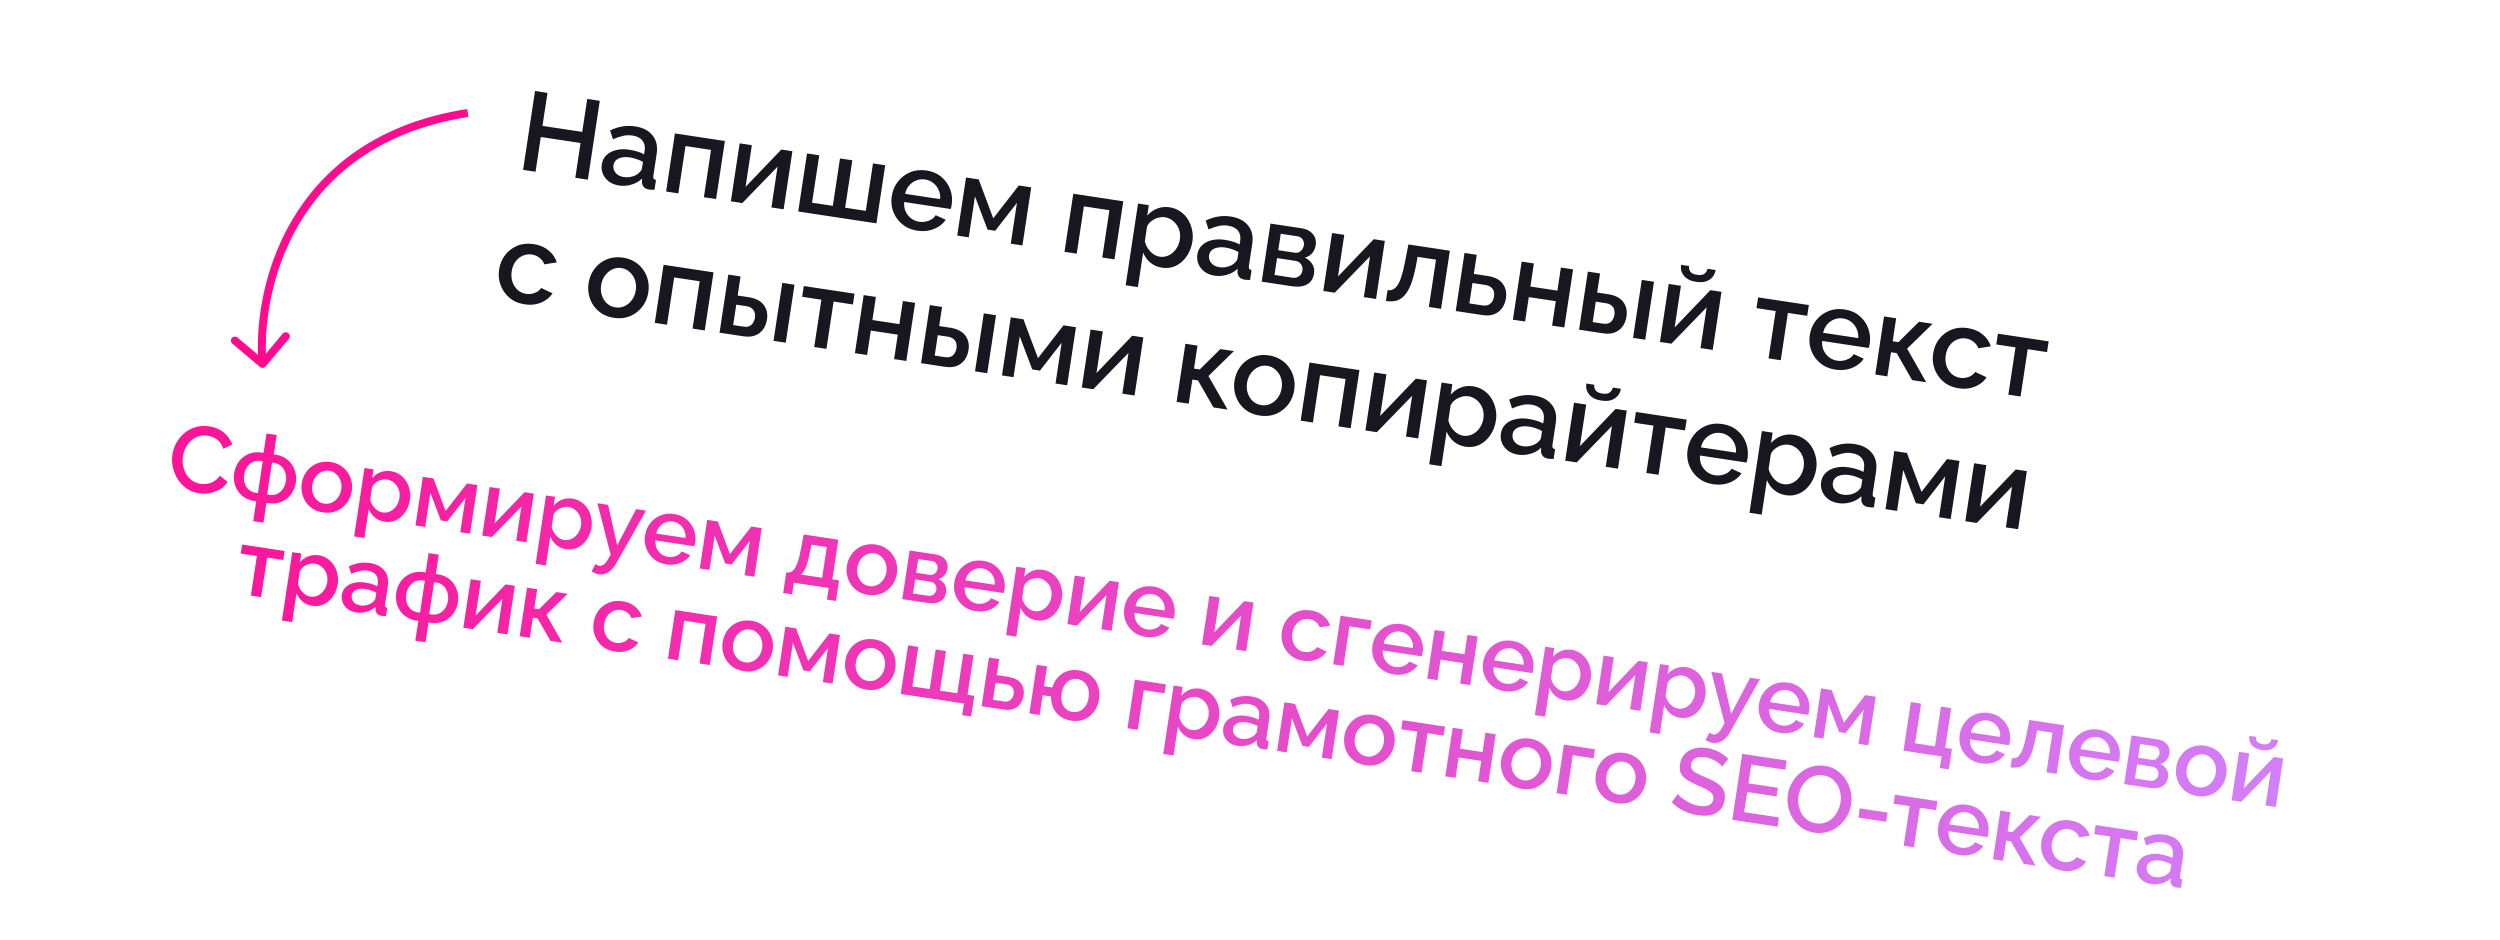 <?xml version="1.0" encoding="UTF-8"?> <svg xmlns="http://www.w3.org/2000/svg" width="266" height="100" viewBox="0 0 266 100" fill="none"> <path d="M63.817 10.727L62.547 19.117L61.211 18.915L61.771 15.216L57.541 14.576L56.981 18.275L55.657 18.074L56.927 9.684L58.251 9.884L57.719 13.394L61.95 14.034L62.481 10.525L63.817 10.727ZM64.029 17.492C64.089 17.098 64.251 16.772 64.516 16.514C64.79 16.249 65.135 16.068 65.553 15.97C65.972 15.864 66.442 15.85 66.962 15.929C67.237 15.971 67.514 16.033 67.792 16.115C68.077 16.199 68.324 16.3 68.531 16.421L68.59 16.03C68.656 15.597 68.577 15.239 68.354 14.955C68.131 14.672 67.775 14.493 67.287 14.419C66.94 14.367 66.604 14.38 66.277 14.46C65.952 14.531 65.6 14.651 65.22 14.819L64.915 13.879C65.366 13.665 65.807 13.522 66.237 13.45C66.675 13.379 67.122 13.379 67.579 13.448C68.406 13.573 69.023 13.892 69.429 14.405C69.844 14.911 69.99 15.566 69.869 16.369L69.52 18.674C69.497 18.823 69.505 18.933 69.543 19.003C69.588 19.075 69.673 19.124 69.798 19.151L69.641 20.191C69.519 20.196 69.41 20.196 69.315 20.19C69.219 20.183 69.139 20.175 69.076 20.166C68.801 20.124 68.602 20.025 68.481 19.87C68.359 19.715 68.3 19.544 68.304 19.36L68.322 19C68.002 19.306 67.618 19.522 67.172 19.648C66.726 19.774 66.29 19.805 65.865 19.74C65.455 19.678 65.102 19.54 64.803 19.326C64.507 19.103 64.29 18.833 64.153 18.514C64.016 18.195 63.975 17.854 64.029 17.492ZM67.907 18.466C68.017 18.378 68.108 18.287 68.178 18.192C68.249 18.098 68.29 18.012 68.302 17.933L68.41 17.224C68.202 17.104 67.979 17.006 67.741 16.93C67.504 16.845 67.267 16.785 67.031 16.75C66.558 16.678 66.158 16.714 65.83 16.858C65.51 17.003 65.325 17.241 65.275 17.572C65.247 17.753 65.268 17.933 65.338 18.113C65.415 18.294 65.537 18.449 65.702 18.579C65.876 18.71 66.1 18.797 66.376 18.838C66.66 18.881 66.94 18.867 67.217 18.796C67.493 18.725 67.724 18.615 67.907 18.466ZM70.875 20.378L71.811 14.197L77.128 15.002L76.193 21.182L74.893 20.986L75.655 15.951L72.937 15.54L72.175 20.574L70.875 20.378ZM77.765 21.42L78.698 15.252L79.998 15.448L79.328 19.88L83.132 15.911L84.313 16.089L83.378 22.27L82.078 22.073L82.734 17.736L78.982 21.605L77.765 21.42ZM84.931 22.505L85.867 16.325L87.167 16.521L86.403 21.567L88.613 21.902L89.376 16.856L90.688 17.054L89.924 22.1L92.123 22.433L92.886 17.387L94.186 17.584L93.251 23.764L84.931 22.505ZM97.604 24.544C97.124 24.471 96.699 24.322 96.33 24.097C95.97 23.865 95.671 23.582 95.431 23.248C95.193 22.906 95.023 22.534 94.923 22.131C94.832 21.723 94.819 21.302 94.885 20.869C94.973 20.285 95.187 19.774 95.528 19.334C95.87 18.886 96.303 18.553 96.828 18.334C97.353 18.107 97.939 18.043 98.585 18.141C99.231 18.238 99.764 18.472 100.184 18.842C100.612 19.205 100.92 19.646 101.107 20.166C101.295 20.686 101.347 21.222 101.263 21.773C101.249 21.868 101.231 21.958 101.21 22.044C101.19 22.121 101.172 22.187 101.156 22.241L96.205 21.491C96.173 21.857 96.224 22.191 96.355 22.493C96.496 22.789 96.692 23.036 96.944 23.235C97.197 23.427 97.481 23.546 97.796 23.594C98.143 23.646 98.483 23.609 98.817 23.482C99.158 23.357 99.405 23.16 99.558 22.893L100.621 23.381C100.442 23.66 100.196 23.901 99.883 24.103C99.579 24.299 99.232 24.44 98.84 24.525C98.449 24.603 98.037 24.61 97.604 24.544ZM96.3 20.623L100.034 21.189C100.064 20.83 100.009 20.504 99.868 20.209C99.737 19.907 99.544 19.66 99.291 19.468C99.047 19.27 98.76 19.146 98.429 19.096C98.106 19.047 97.794 19.081 97.495 19.197C97.204 19.306 96.952 19.485 96.737 19.735C96.523 19.976 96.377 20.272 96.3 20.623ZM101.849 25.066L102.785 18.885L104.132 19.089L105.681 23.228L108.398 19.735L109.722 19.935L108.786 26.115L107.545 25.928L108.204 21.579L105.892 24.553L105.076 24.43L103.737 20.903L103.078 25.252L101.849 25.066ZM113.263 26.793L114.198 20.613L119.516 21.417L118.581 27.598L117.281 27.401L118.043 22.367L115.325 21.956L114.563 26.99L113.263 26.793ZM123.644 28.485C123.148 28.41 122.729 28.226 122.386 27.932C122.044 27.639 121.791 27.286 121.628 26.874L121.071 30.55L119.771 30.353L121.088 21.655L122.234 21.829L122.066 22.94C122.358 22.605 122.71 22.356 123.122 22.193C123.533 22.029 123.972 21.983 124.436 22.053C124.862 22.118 125.239 22.263 125.567 22.49C125.897 22.709 126.169 22.988 126.383 23.327C126.598 23.666 126.747 24.039 126.83 24.446C126.923 24.847 126.937 25.26 126.872 25.686C126.783 26.277 126.583 26.798 126.273 27.251C125.97 27.705 125.588 28.046 125.127 28.274C124.674 28.496 124.18 28.566 123.644 28.485ZM123.387 27.31C123.663 27.352 123.92 27.33 124.158 27.245C124.405 27.162 124.622 27.033 124.809 26.86C125.004 26.688 125.164 26.483 125.289 26.244C125.414 26.005 125.497 25.752 125.537 25.484C125.58 25.2 125.573 24.925 125.517 24.659C125.461 24.392 125.356 24.151 125.203 23.934C125.059 23.719 124.877 23.538 124.657 23.392C124.445 23.247 124.201 23.154 123.926 23.112C123.76 23.087 123.582 23.093 123.391 23.128C123.201 23.164 123.018 23.225 122.844 23.311C122.67 23.398 122.512 23.507 122.371 23.639C122.23 23.77 122.124 23.915 122.052 24.074L121.807 25.693C121.879 25.962 121.99 26.212 122.14 26.444C122.291 26.669 122.476 26.862 122.693 27.023C122.911 27.177 123.143 27.273 123.387 27.31ZM127.398 27.083C127.457 26.689 127.619 26.363 127.884 26.105C128.158 25.84 128.504 25.659 128.921 25.561C129.34 25.455 129.81 25.441 130.33 25.52C130.605 25.562 130.882 25.624 131.16 25.706C131.445 25.79 131.692 25.891 131.899 26.011L131.958 25.622C132.024 25.188 131.945 24.83 131.722 24.546C131.499 24.263 131.143 24.084 130.655 24.01C130.308 23.957 129.972 23.971 129.645 24.05C129.32 24.122 128.968 24.242 128.588 24.41L128.283 23.47C128.734 23.256 129.175 23.113 129.605 23.041C130.043 22.97 130.49 22.97 130.947 23.039C131.774 23.164 132.391 23.483 132.797 23.996C133.212 24.502 133.358 25.156 133.237 25.96L132.888 28.264C132.865 28.414 132.873 28.524 132.911 28.594C132.956 28.666 133.041 28.715 133.166 28.742L133.009 29.782C132.887 29.787 132.778 29.787 132.683 29.781C132.587 29.774 132.508 29.766 132.445 29.757C132.169 29.715 131.97 29.616 131.849 29.461C131.727 29.305 131.668 29.136 131.672 28.951L131.69 28.591C131.37 28.897 130.987 29.113 130.54 29.239C130.094 29.365 129.659 29.395 129.233 29.331C128.823 29.269 128.47 29.131 128.172 28.916C127.875 28.694 127.658 28.424 127.521 28.105C127.384 27.786 127.343 27.445 127.398 27.083ZM131.275 28.057C131.385 27.968 131.476 27.877 131.546 27.783C131.617 27.689 131.658 27.603 131.67 27.524L131.778 26.815C131.57 26.695 131.347 26.597 131.109 26.52C130.872 26.436 130.635 26.376 130.399 26.34C129.926 26.269 129.526 26.305 129.198 26.449C128.878 26.594 128.693 26.832 128.643 27.163C128.615 27.344 128.636 27.524 128.706 27.704C128.783 27.885 128.905 28.04 129.07 28.17C129.244 28.301 129.469 28.387 129.744 28.429C130.028 28.472 130.308 28.458 130.585 28.387C130.861 28.316 131.092 28.206 131.275 28.057ZM134.243 29.968L135.179 23.788L138.488 24.289C138.881 24.348 139.193 24.472 139.423 24.66C139.661 24.841 139.826 25.055 139.918 25.303C140.01 25.543 140.036 25.796 139.996 26.064C139.944 26.403 139.82 26.691 139.623 26.927C139.427 27.163 139.164 27.325 138.837 27.412C139.176 27.568 139.436 27.793 139.617 28.086C139.808 28.373 139.872 28.717 139.811 29.119C139.757 29.481 139.623 29.775 139.412 30.001C139.202 30.219 138.925 30.367 138.583 30.444C138.25 30.515 137.871 30.517 137.446 30.453L134.243 29.968ZM135.608 29.256L137.546 29.55C137.712 29.575 137.867 29.558 138.013 29.499C138.168 29.434 138.295 29.341 138.394 29.219C138.494 29.089 138.556 28.945 138.58 28.788C138.606 28.614 138.59 28.455 138.532 28.309C138.481 28.164 138.395 28.042 138.273 27.943C138.159 27.845 138.015 27.783 137.842 27.757L135.88 27.46L135.608 29.256ZM136.007 26.621L137.756 26.886C137.921 26.911 138.073 26.893 138.211 26.834C138.35 26.766 138.466 26.667 138.558 26.536C138.651 26.405 138.709 26.26 138.733 26.103C138.767 25.874 138.722 25.666 138.598 25.478C138.473 25.29 138.289 25.177 138.044 25.14L136.272 24.872L136.007 26.621ZM140.798 30.96L141.732 24.792L143.032 24.989L142.361 29.42L146.165 25.451L147.347 25.63L146.411 31.81L145.111 31.613L145.768 27.276L142.015 31.145L140.798 30.96ZM147.459 32.029L147.635 30.871C147.832 30.901 148.016 30.88 148.188 30.81C148.361 30.731 148.524 30.587 148.677 30.376C148.831 30.158 148.975 29.845 149.109 29.438C149.243 29.031 149.371 28.507 149.492 27.864L149.857 26.01L154.265 26.677L153.33 32.857L152.03 32.66L152.792 27.626L150.83 27.329L150.68 28.165C150.523 28.987 150.344 29.665 150.142 30.199C149.942 30.725 149.711 31.133 149.449 31.424C149.196 31.708 148.902 31.897 148.565 31.991C148.238 32.078 147.869 32.091 147.459 32.029ZM154.889 33.093L155.824 26.913L157.124 27.11L156.817 29.142L158.294 29.366C159.026 29.477 159.554 29.746 159.876 30.173C160.206 30.602 160.325 31.12 160.233 31.726C160.171 32.136 160.033 32.49 159.819 32.788C159.604 33.086 159.322 33.301 158.972 33.433C158.629 33.567 158.221 33.598 157.749 33.526L154.889 33.093ZM156.341 32.285L157.7 32.491C157.96 32.531 158.176 32.515 158.348 32.444C158.521 32.366 158.659 32.249 158.763 32.096C158.868 31.935 158.935 31.755 158.965 31.558C158.995 31.361 158.986 31.179 158.939 31.011C158.893 30.834 158.795 30.687 158.644 30.567C158.502 30.441 158.293 30.357 158.017 30.315L156.67 30.111L156.341 32.285ZM160.971 34.014L161.906 27.833L163.206 28.03L162.834 30.488L165.706 30.923L166.078 28.465L167.378 28.661L166.442 34.842L165.142 34.645L165.536 32.045L162.664 31.611L162.271 34.21L160.971 34.014ZM168.01 35.079L168.946 28.899L170.246 29.095L169.938 31.128L171.108 31.305C171.841 31.416 172.372 31.686 172.702 32.114C173.032 32.543 173.151 33.061 173.059 33.667C172.997 34.077 172.859 34.431 172.645 34.729C172.43 35.027 172.148 35.242 171.798 35.374C171.455 35.508 171.047 35.539 170.575 35.467L168.01 35.079ZM169.462 34.271L170.526 34.432C170.786 34.472 171.002 34.456 171.174 34.385C171.347 34.307 171.481 34.19 171.577 34.035C171.682 33.874 171.75 33.695 171.779 33.498C171.809 33.301 171.801 33.118 171.753 32.95C171.708 32.774 171.609 32.626 171.458 32.506C171.316 32.38 171.111 32.297 170.843 32.256L169.791 32.097L169.462 34.271ZM173.754 35.948L174.687 29.78L175.987 29.977L175.053 36.145L173.754 35.948ZM176.619 36.382L177.553 30.213L178.853 30.41L178.182 34.842L181.986 30.872L183.168 31.051L182.233 37.232L180.933 37.035L181.589 32.698L177.837 36.566L176.619 36.382ZM180.464 29.989C179.881 29.901 179.45 29.687 179.171 29.346C178.9 29.007 178.798 28.617 178.865 28.176L179.716 28.305C179.681 28.533 179.727 28.733 179.854 28.906C179.989 29.079 180.23 29.192 180.577 29.245C180.915 29.296 181.166 29.262 181.33 29.141C181.501 29.022 181.621 28.843 181.689 28.603L182.54 28.732C182.473 29.173 182.256 29.515 181.889 29.758C181.53 30.002 181.055 30.079 180.464 29.989ZM188.171 38.13L188.933 33.096L186.889 32.787L187.062 31.641L192.463 32.458L192.289 33.604L190.233 33.293L189.471 38.327L188.171 38.13ZM195.282 39.328C194.801 39.255 194.376 39.106 194.008 38.881C193.648 38.649 193.348 38.366 193.109 38.032C192.87 37.689 192.701 37.317 192.601 36.915C192.509 36.507 192.497 36.086 192.562 35.652C192.65 35.069 192.865 34.558 193.205 34.118C193.547 33.67 193.98 33.337 194.505 33.118C195.031 32.891 195.617 32.827 196.263 32.924C196.909 33.022 197.442 33.256 197.861 33.626C198.29 33.989 198.598 34.43 198.785 34.95C198.972 35.47 199.024 36.006 198.941 36.557C198.926 36.652 198.909 36.742 198.888 36.827C198.868 36.905 198.85 36.971 198.834 37.025L193.882 36.275C193.851 36.641 193.901 36.975 194.033 37.277C194.173 37.572 194.37 37.82 194.622 38.019C194.875 38.21 195.159 38.33 195.474 38.378C195.821 38.43 196.161 38.393 196.494 38.266C196.835 38.14 197.083 37.944 197.236 37.677L198.299 38.164C198.119 38.444 197.873 38.684 197.561 38.887C197.257 39.083 196.909 39.223 196.518 39.309C196.127 39.387 195.715 39.393 195.282 39.328ZM193.977 35.407L197.712 35.972C197.742 35.614 197.686 35.288 197.546 34.992C197.414 34.69 197.222 34.444 196.969 34.252C196.725 34.054 196.437 33.93 196.106 33.88C195.783 33.831 195.472 33.864 195.172 33.98C194.882 34.089 194.629 34.269 194.414 34.518C194.2 34.76 194.055 35.056 193.977 35.407ZM199.527 39.849L200.462 33.669L201.751 33.864L201.38 36.31L201.995 36.403L204.185 34.232L205.627 34.45L202.917 37.099L204.951 40.67L203.45 40.443L201.806 37.571L201.203 37.48L200.815 40.044L199.527 39.849ZM208.403 41.314C207.923 41.241 207.498 41.092 207.129 40.867C206.769 40.635 206.47 40.348 206.232 40.006C205.994 39.663 205.825 39.287 205.726 38.878C205.634 38.469 205.622 38.048 205.687 37.615C205.775 37.032 205.986 36.52 206.319 36.078C206.659 35.638 207.088 35.308 207.605 35.088C208.129 34.87 208.719 34.81 209.373 34.909C210.003 35.004 210.529 35.229 210.951 35.583C211.382 35.93 211.672 36.353 211.823 36.851L210.497 37.061C210.395 36.78 210.224 36.548 209.986 36.367C209.756 36.179 209.488 36.062 209.181 36.016C208.834 35.963 208.505 36.006 208.194 36.145C207.892 36.276 207.635 36.487 207.422 36.777C207.218 37.06 207.085 37.407 207.023 37.817C206.963 38.211 206.991 38.582 207.108 38.93C207.226 39.27 207.408 39.555 207.655 39.786C207.911 40.01 208.213 40.148 208.559 40.201C208.772 40.233 208.982 40.229 209.19 40.188C209.407 40.14 209.6 40.064 209.768 39.961C209.938 39.85 210.067 39.72 210.154 39.572L211.373 40.143C211.192 40.43 210.95 40.672 210.647 40.867C210.351 41.064 210.011 41.206 209.627 41.293C209.252 41.374 208.844 41.38 208.403 41.314ZM213.687 41.992L214.449 36.958L212.404 36.649L212.578 35.502L217.978 36.32L217.805 37.466L215.749 37.155L214.987 42.189L213.687 41.992ZM55.822 32.38C55.341 32.307 54.917 32.158 54.548 31.933C54.188 31.701 53.889 31.414 53.651 31.072C53.412 30.729 53.243 30.353 53.144 29.943C53.053 29.535 53.04 29.114 53.106 28.68C53.194 28.098 53.405 27.585 53.737 27.144C54.078 26.704 54.507 26.374 55.023 26.154C55.548 25.935 56.137 25.875 56.791 25.974C57.422 26.07 57.948 26.294 58.37 26.648C58.8 26.996 59.091 27.419 59.241 27.917L57.916 28.127C57.814 27.846 57.643 27.614 57.404 27.433C57.175 27.245 56.907 27.128 56.599 27.082C56.253 27.029 55.924 27.072 55.613 27.21C55.311 27.342 55.053 27.553 54.84 27.843C54.636 28.126 54.503 28.473 54.441 28.883C54.382 29.276 54.41 29.647 54.527 29.995C54.644 30.336 54.827 30.621 55.074 30.852C55.33 31.076 55.632 31.214 55.978 31.267C56.191 31.299 56.401 31.295 56.609 31.253C56.825 31.206 57.018 31.13 57.187 31.027C57.357 30.916 57.485 30.786 57.572 30.638L58.791 31.209C58.611 31.496 58.369 31.738 58.065 31.933C57.77 32.13 57.43 32.272 57.046 32.359C56.671 32.44 56.263 32.446 55.822 32.38ZM65.319 33.817C64.831 33.743 64.406 33.594 64.045 33.37C63.685 33.138 63.386 32.851 63.148 32.509C62.917 32.168 62.756 31.797 62.663 31.396C62.572 30.988 62.559 30.567 62.625 30.133C62.69 29.7 62.827 29.302 63.035 28.938C63.243 28.575 63.508 28.268 63.827 28.018C64.156 27.762 64.526 27.58 64.937 27.473C65.358 27.36 65.808 27.339 66.288 27.412C66.769 27.485 67.189 27.637 67.549 27.869C67.918 28.094 68.218 28.377 68.448 28.718C68.687 29.052 68.853 29.424 68.944 29.832C69.035 30.241 69.048 30.662 68.983 31.096C68.917 31.529 68.78 31.927 68.572 32.291C68.365 32.646 68.097 32.952 67.768 33.209C67.447 33.466 67.077 33.652 66.656 33.766C66.245 33.873 65.8 33.89 65.319 33.817ZM63.958 30.347C63.899 30.741 63.928 31.108 64.046 31.448C64.163 31.788 64.346 32.07 64.595 32.293C64.843 32.516 65.141 32.654 65.487 32.706C65.826 32.757 66.147 32.713 66.45 32.574C66.762 32.428 67.025 32.209 67.238 31.919C67.452 31.621 67.589 31.279 67.647 30.893C67.707 30.5 67.678 30.133 67.56 29.792C67.442 29.452 67.255 29.17 66.999 28.946C66.752 28.715 66.459 28.574 66.12 28.523C65.774 28.47 65.448 28.518 65.144 28.665C64.839 28.812 64.581 29.031 64.368 29.321C64.156 29.603 64.019 29.945 63.958 30.347ZM69.669 34.354L70.604 28.174L75.922 28.979L74.987 35.159L73.687 34.962L74.448 29.928L71.731 29.517L70.969 34.551L69.669 34.354ZM76.558 35.397L77.494 29.217L78.794 29.413L78.486 31.446L79.656 31.623C80.389 31.734 80.92 32.004 81.25 32.432C81.58 32.861 81.699 33.379 81.607 33.985C81.545 34.395 81.407 34.749 81.193 35.047C80.978 35.345 80.696 35.56 80.346 35.692C80.003 35.826 79.595 35.857 79.123 35.785L76.558 35.397ZM78.01 34.589L79.074 34.75C79.334 34.79 79.55 34.774 79.722 34.703C79.895 34.625 80.029 34.508 80.125 34.353C80.23 34.192 80.297 34.013 80.327 33.816C80.357 33.619 80.349 33.436 80.301 33.268C80.256 33.092 80.157 32.944 80.006 32.824C79.864 32.698 79.659 32.615 79.391 32.574L78.339 32.415L78.01 34.589ZM82.302 36.266L83.235 30.098L84.535 30.294L83.601 36.463L82.302 36.266ZM86.633 36.922L87.395 31.888L85.35 31.578L85.524 30.432L90.924 31.249L90.751 32.396L88.695 32.084L87.933 37.119L86.633 36.922ZM90.961 37.577L91.896 31.396L93.196 31.593L92.824 34.051L95.696 34.486L96.068 32.028L97.368 32.225L96.432 38.405L95.132 38.208L95.526 35.608L92.654 35.174L92.26 37.774L90.961 37.577ZM98 38.642L98.936 32.462L100.236 32.659L99.928 34.691L101.098 34.868C101.831 34.979 102.362 35.249 102.692 35.678C103.022 36.106 103.141 36.624 103.049 37.231C102.987 37.64 102.849 37.994 102.635 38.292C102.42 38.59 102.138 38.805 101.787 38.938C101.445 39.071 101.037 39.102 100.565 39.031L98 38.642ZM99.452 37.835L100.516 37.996C100.776 38.035 100.992 38.019 101.164 37.949C101.337 37.87 101.471 37.753 101.567 37.599C101.672 37.437 101.739 37.258 101.769 37.061C101.799 36.864 101.79 36.682 101.743 36.513C101.698 36.337 101.599 36.189 101.448 36.07C101.306 35.943 101.101 35.86 100.833 35.819L99.781 35.66L99.452 37.835ZM103.743 39.512L104.677 33.343L105.977 33.54L105.043 39.708L103.743 39.512ZM106.609 39.945L107.545 33.765L108.892 33.969L110.441 38.108L113.158 34.614L114.482 34.815L113.546 40.995L112.305 40.807L112.964 36.459L110.652 39.433L109.836 39.31L108.497 35.783L107.838 40.131L106.609 39.945ZM115.103 41.231L116.037 35.062L117.337 35.259L116.666 39.691L120.47 35.721L121.652 35.9L120.716 42.081L119.416 41.884L120.073 37.547L116.32 41.415L115.103 41.231ZM125.189 42.758L126.125 36.577L127.413 36.772L127.043 39.218L127.657 39.311L129.847 37.141L131.289 37.359L128.579 40.007L130.613 43.578L129.113 43.351L127.468 40.479L126.866 40.388L126.477 42.953L125.189 42.758ZM134.042 44.218C133.553 44.144 133.129 43.995 132.768 43.772C132.408 43.54 132.109 43.253 131.871 42.91C131.64 42.569 131.479 42.198 131.386 41.798C131.295 41.389 131.282 40.968 131.348 40.535C131.413 40.101 131.55 39.703 131.758 39.34C131.966 38.976 132.23 38.67 132.55 38.42C132.879 38.163 133.249 37.982 133.66 37.875C134.08 37.761 134.531 37.74 135.011 37.813C135.492 37.886 135.912 38.038 136.272 38.27C136.641 38.495 136.94 38.778 137.171 39.119C137.41 39.454 137.576 39.825 137.667 40.234C137.758 40.643 137.771 41.064 137.705 41.497C137.64 41.93 137.503 42.328 137.295 42.692C137.088 43.047 136.82 43.353 136.491 43.61C136.17 43.867 135.799 44.053 135.379 44.167C134.968 44.274 134.522 44.291 134.042 44.218ZM132.681 40.749C132.622 41.142 132.651 41.51 132.768 41.85C132.886 42.19 133.069 42.471 133.318 42.694C133.566 42.917 133.863 43.055 134.21 43.107C134.549 43.159 134.87 43.115 135.173 42.975C135.485 42.829 135.748 42.611 135.961 42.321C136.175 42.023 136.312 41.681 136.37 41.295C136.43 40.901 136.401 40.534 136.283 40.194C136.165 39.853 135.978 39.571 135.722 39.347C135.475 39.116 135.182 38.975 134.843 38.924C134.496 38.872 134.171 38.919 133.867 39.066C133.562 39.214 133.304 39.432 133.09 39.723C132.878 40.005 132.742 40.347 132.681 40.749ZM138.391 44.756L139.327 38.575L144.645 39.38L143.709 45.561L142.409 45.364L143.171 40.33L140.453 39.918L139.691 44.953L138.391 44.756ZM145.281 45.798L146.215 39.63L147.515 39.827L146.844 44.258L150.648 40.289L151.83 40.468L150.894 46.648L149.594 46.451L150.251 42.114L146.498 45.983L145.281 45.798ZM155.94 47.532C155.443 47.457 155.024 47.273 154.681 46.98C154.339 46.686 154.086 46.333 153.923 45.922L153.367 49.597L152.067 49.4L153.383 40.703L154.529 40.876L154.361 41.987C154.654 41.653 155.006 41.404 155.417 41.24C155.829 41.077 156.267 41.03 156.732 41.101C157.157 41.165 157.534 41.311 157.862 41.538C158.192 41.757 158.464 42.036 158.678 42.374C158.893 42.713 159.042 43.086 159.126 43.494C159.218 43.895 159.232 44.308 159.168 44.733C159.078 45.324 158.878 45.846 158.568 46.298C158.266 46.752 157.884 47.093 157.422 47.322C156.969 47.543 156.475 47.614 155.94 47.532ZM155.682 46.357C155.958 46.399 156.215 46.377 156.454 46.293C156.7 46.209 156.917 46.081 157.104 45.908C157.299 45.736 157.459 45.53 157.584 45.291C157.709 45.052 157.792 44.799 157.832 44.531C157.875 44.247 157.868 43.972 157.812 43.706C157.756 43.44 157.651 43.198 157.499 42.982C157.354 42.766 157.172 42.586 156.952 42.44C156.74 42.295 156.497 42.201 156.221 42.16C156.055 42.135 155.877 42.14 155.687 42.175C155.496 42.211 155.313 42.272 155.139 42.359C154.965 42.445 154.807 42.554 154.666 42.686C154.526 42.818 154.419 42.963 154.347 43.121L154.102 44.74C154.174 45.009 154.285 45.259 154.435 45.492C154.587 45.716 154.771 45.909 154.988 46.071C155.207 46.225 155.438 46.32 155.682 46.357ZM159.693 46.13C159.752 45.736 159.914 45.41 160.179 45.152C160.453 44.887 160.799 44.706 161.216 44.608C161.635 44.502 162.105 44.489 162.625 44.567C162.901 44.609 163.177 44.671 163.455 44.754C163.74 44.837 163.987 44.939 164.194 45.059L164.253 44.669C164.319 44.236 164.24 43.877 164.017 43.593C163.794 43.31 163.439 43.131 162.95 43.057C162.603 43.005 162.267 43.018 161.941 43.098C161.616 43.17 161.263 43.289 160.883 43.458L160.578 42.517C161.029 42.303 161.47 42.16 161.9 42.089C162.338 42.018 162.785 42.017 163.242 42.086C164.069 42.211 164.686 42.53 165.092 43.043C165.507 43.549 165.654 44.204 165.532 45.007L165.183 47.312C165.16 47.462 165.168 47.571 165.206 47.642C165.251 47.713 165.337 47.762 165.461 47.789L165.304 48.829C165.182 48.835 165.074 48.834 164.978 48.828C164.882 48.822 164.803 48.814 164.74 48.804C164.464 48.762 164.265 48.664 164.144 48.508C164.022 48.353 163.963 48.183 163.967 47.998L163.985 47.638C163.665 47.944 163.282 48.16 162.836 48.286C162.389 48.412 161.954 48.443 161.528 48.378C161.119 48.316 160.765 48.178 160.467 47.964C160.17 47.742 159.953 47.471 159.816 47.152C159.679 46.833 159.638 46.493 159.693 46.13ZM163.571 47.104C163.681 47.016 163.771 46.925 163.842 46.831C163.912 46.737 163.954 46.65 163.966 46.571L164.073 45.862C163.865 45.742 163.642 45.644 163.404 45.568C163.167 45.484 162.93 45.424 162.694 45.388C162.221 45.316 161.821 45.352 161.493 45.496C161.173 45.641 160.988 45.879 160.938 46.21C160.91 46.391 160.931 46.572 161.001 46.751C161.078 46.932 161.2 47.088 161.366 47.218C161.539 47.349 161.764 47.435 162.039 47.477C162.323 47.52 162.603 47.506 162.88 47.435C163.157 47.364 163.387 47.254 163.571 47.104ZM166.538 49.016L167.472 42.847L168.772 43.044L168.101 47.475L171.905 43.506L173.087 43.685L172.152 49.865L170.852 49.669L171.508 45.332L167.756 49.2L166.538 49.016ZM170.383 42.623C169.8 42.535 169.369 42.32 169.09 41.98C168.819 41.641 168.717 41.251 168.784 40.809L169.635 40.938C169.6 41.167 169.646 41.367 169.773 41.539C169.908 41.713 170.149 41.826 170.496 41.878C170.834 41.93 171.085 41.895 171.249 41.775C171.42 41.656 171.54 41.476 171.608 41.237L172.459 41.366C172.392 41.807 172.175 42.149 171.808 42.391C171.449 42.635 170.974 42.712 170.383 42.623ZM175.17 50.322L175.932 45.288L173.888 44.979L174.061 43.832L179.462 44.65L179.288 45.796L177.232 45.485L176.47 50.519L175.17 50.322ZM182.281 51.519C181.8 51.447 181.376 51.298 181.007 51.073C180.647 50.841 180.347 50.558 180.108 50.223C179.87 49.881 179.7 49.509 179.6 49.107C179.509 48.698 179.496 48.277 179.561 47.844C179.65 47.261 179.864 46.749 180.205 46.309C180.547 45.862 180.98 45.528 181.504 45.309C182.03 45.083 182.616 45.018 183.262 45.116C183.908 45.214 184.441 45.448 184.861 45.817C185.289 46.181 185.597 46.622 185.784 47.142C185.972 47.662 186.023 48.197 185.94 48.749C185.926 48.843 185.908 48.934 185.887 49.019C185.867 49.097 185.849 49.162 185.833 49.216L180.882 48.467C180.85 48.833 180.9 49.167 181.032 49.469C181.173 49.764 181.369 50.011 181.621 50.211C181.874 50.402 182.158 50.522 182.473 50.569C182.82 50.622 183.16 50.585 183.493 50.458C183.835 50.332 184.082 50.136 184.235 49.869L185.298 50.356C185.119 50.635 184.873 50.876 184.56 51.079C184.256 51.274 183.909 51.415 183.517 51.501C183.126 51.579 182.714 51.585 182.281 51.519ZM180.977 47.599L184.711 48.164C184.741 47.806 184.686 47.479 184.545 47.184C184.413 46.882 184.221 46.635 183.968 46.444C183.724 46.246 183.436 46.122 183.106 46.072C182.783 46.023 182.471 46.056 182.172 46.172C181.881 46.281 181.628 46.461 181.413 46.71C181.199 46.952 181.054 47.248 180.977 47.599ZM190.018 52.69C189.522 52.615 189.102 52.431 188.76 52.137C188.418 51.844 188.165 51.491 188.002 51.08L187.445 54.755L186.145 54.558L187.462 45.861L188.608 46.034L188.44 47.145C188.732 46.81 189.084 46.562 189.496 46.398C189.907 46.235 190.346 46.188 190.81 46.259C191.236 46.323 191.613 46.469 191.941 46.696C192.27 46.915 192.542 47.194 192.757 47.532C192.972 47.871 193.121 48.244 193.204 48.652C193.297 49.053 193.311 49.466 193.246 49.891C193.157 50.482 192.957 51.004 192.647 51.456C192.344 51.91 191.962 52.251 191.501 52.48C191.048 52.701 190.554 52.772 190.018 52.69ZM189.761 51.515C190.037 51.557 190.294 51.535 190.532 51.451C190.779 51.367 190.995 51.239 191.183 51.066C191.378 50.894 191.538 50.688 191.663 50.449C191.788 50.21 191.87 49.957 191.911 49.689C191.954 49.405 191.947 49.13 191.891 48.864C191.834 48.597 191.73 48.356 191.577 48.139C191.433 47.924 191.25 47.743 191.031 47.597C190.819 47.453 190.575 47.359 190.299 47.318C190.134 47.292 189.956 47.298 189.765 47.333C189.574 47.369 189.392 47.43 189.218 47.517C189.043 47.603 188.886 47.712 188.745 47.844C188.604 47.976 188.498 48.121 188.425 48.279L188.18 49.898C188.253 50.167 188.364 50.417 188.514 50.65C188.665 50.874 188.85 51.067 189.067 51.229C189.285 51.383 189.517 51.478 189.761 51.515ZM193.771 51.288C193.831 50.894 193.993 50.568 194.258 50.31C194.532 50.045 194.877 49.864 195.295 49.766C195.714 49.66 196.184 49.647 196.704 49.725C196.979 49.767 197.256 49.829 197.534 49.911C197.819 49.995 198.066 50.097 198.273 50.217L198.332 49.827C198.398 49.394 198.319 49.035 198.096 48.751C197.873 48.468 197.517 48.289 197.029 48.215C196.682 48.163 196.346 48.176 196.019 48.256C195.694 48.328 195.342 48.447 194.962 48.615L194.657 47.675C195.108 47.461 195.549 47.318 195.979 47.246C196.417 47.176 196.864 47.175 197.321 47.244C198.148 47.369 198.765 47.688 199.171 48.201C199.586 48.707 199.732 49.362 199.611 50.165L199.262 52.47C199.239 52.619 199.247 52.729 199.284 52.8C199.33 52.871 199.415 52.92 199.54 52.947L199.383 53.987C199.261 53.993 199.152 53.992 199.057 53.986C198.961 53.979 198.881 53.971 198.818 53.962C198.543 53.92 198.344 53.822 198.222 53.666C198.101 53.511 198.042 53.341 198.046 53.156L198.064 52.796C197.744 53.102 197.36 53.318 196.914 53.444C196.468 53.57 196.032 53.601 195.607 53.536C195.197 53.474 194.843 53.336 194.545 53.122C194.249 52.9 194.032 52.629 193.895 52.31C193.758 51.991 193.717 51.651 193.771 51.288ZM197.649 52.262C197.759 52.174 197.85 52.083 197.92 51.989C197.991 51.895 198.032 51.808 198.044 51.729L198.152 51.02C197.944 50.9 197.721 50.802 197.483 50.726C197.246 50.642 197.009 50.581 196.773 50.546C196.3 50.474 195.9 50.51 195.572 50.654C195.252 50.799 195.067 51.037 195.016 51.368C194.989 51.549 195.01 51.73 195.08 51.909C195.157 52.09 195.278 52.246 195.444 52.375C195.618 52.506 195.842 52.593 196.118 52.635C196.402 52.678 196.682 52.663 196.959 52.593C197.235 52.522 197.465 52.411 197.649 52.262ZM200.617 54.174L201.553 47.993L202.9 48.197L204.449 52.336L207.166 48.843L208.489 49.043L207.554 55.224L206.313 55.036L206.971 50.687L204.66 53.661L203.844 53.538L202.504 50.011L201.846 54.36L200.617 54.174ZM209.111 55.459L210.044 49.291L211.344 49.487L210.674 53.919L214.478 49.95L215.659 50.128L214.724 56.309L213.424 56.112L214.081 51.775L210.328 55.644L209.111 55.459Z" fill="#18161F"></path> <path d="M18.343 48.351C18.408 47.922 18.547 47.515 18.76 47.13C18.975 46.737 19.252 46.395 19.593 46.103C19.942 45.805 20.342 45.589 20.794 45.455C21.247 45.315 21.74 45.285 22.274 45.365C22.907 45.461 23.432 45.689 23.849 46.049C24.268 46.402 24.555 46.82 24.711 47.302L23.753 47.754C23.664 47.45 23.53 47.201 23.351 47.005C23.178 46.81 22.978 46.662 22.75 46.56C22.53 46.459 22.307 46.392 22.083 46.358C21.714 46.302 21.38 46.329 21.08 46.439C20.781 46.542 20.517 46.701 20.289 46.916C20.068 47.132 19.885 47.384 19.74 47.672C19.602 47.962 19.51 48.258 19.464 48.561C19.413 48.897 19.42 49.232 19.484 49.565C19.549 49.892 19.662 50.192 19.823 50.466C19.991 50.734 20.203 50.959 20.459 51.139C20.715 51.319 21.008 51.434 21.338 51.484C21.562 51.518 21.802 51.514 22.058 51.472C22.313 51.43 22.556 51.342 22.785 51.208C23.022 51.068 23.221 50.869 23.381 50.61L24.222 51.273C24.024 51.601 23.751 51.863 23.405 52.06C23.065 52.258 22.694 52.391 22.293 52.458C21.898 52.527 21.516 52.533 21.147 52.477C20.652 52.402 20.216 52.232 19.839 51.965C19.462 51.693 19.151 51.362 18.907 50.975C18.663 50.581 18.491 50.157 18.391 49.703C18.292 49.243 18.276 48.792 18.343 48.351ZM26.944 55.448L27.262 53.342L27.084 53.315C26.551 53.234 26.11 53.046 25.764 52.751C25.418 52.456 25.172 52.098 25.026 51.678C24.882 51.252 24.844 50.808 24.914 50.347C24.984 49.885 25.151 49.476 25.414 49.118C25.685 48.754 26.029 48.483 26.447 48.303C26.866 48.124 27.338 48.074 27.866 48.154L28.044 48.181L28.355 46.124L29.442 46.289L29.131 48.345L29.309 48.372C29.837 48.452 30.273 48.639 30.62 48.935C30.966 49.23 31.212 49.591 31.356 50.017C31.508 50.438 31.549 50.879 31.48 51.34C31.41 51.802 31.243 52.215 30.979 52.579C30.715 52.937 30.375 53.206 29.956 53.386C29.538 53.565 29.062 53.614 28.528 53.533L28.35 53.507L28.031 55.612L26.944 55.448ZM27.218 52.435L27.445 52.469L27.96 49.068L27.733 49.034C27.442 48.99 27.174 49.027 26.927 49.144C26.68 49.262 26.471 49.44 26.3 49.677C26.136 49.915 26.029 50.195 25.981 50.518C25.932 50.841 25.951 51.141 26.037 51.417C26.123 51.693 26.267 51.92 26.47 52.099C26.672 52.278 26.921 52.39 27.218 52.435ZM28.424 52.618L28.661 52.654C28.958 52.698 29.229 52.665 29.475 52.554C29.721 52.443 29.927 52.269 30.091 52.03C30.261 51.793 30.371 51.513 30.42 51.19C30.469 50.867 30.447 50.567 30.354 50.29C30.268 50.014 30.124 49.783 29.923 49.598C29.722 49.412 29.473 49.297 29.176 49.252L28.939 49.216L28.424 52.618ZM34.362 54.518C33.953 54.456 33.598 54.331 33.296 54.144C32.995 53.95 32.745 53.71 32.545 53.423C32.352 53.138 32.217 52.828 32.14 52.492C32.064 52.15 32.053 51.798 32.108 51.435C32.163 51.073 32.277 50.74 32.451 50.436C32.625 50.132 32.846 49.875 33.114 49.666C33.389 49.452 33.699 49.3 34.043 49.21C34.394 49.115 34.771 49.098 35.173 49.159C35.575 49.219 35.927 49.347 36.228 49.541C36.536 49.729 36.787 49.966 36.98 50.251C37.18 50.531 37.319 50.842 37.395 51.184C37.471 51.526 37.482 51.878 37.427 52.241C37.372 52.603 37.258 52.936 37.084 53.24C36.91 53.538 36.686 53.794 36.411 54.008C36.142 54.224 35.833 54.379 35.481 54.474C35.137 54.564 34.764 54.578 34.362 54.518ZM33.224 51.614C33.174 51.944 33.198 52.251 33.297 52.536C33.395 52.82 33.548 53.056 33.756 53.242C33.964 53.429 34.212 53.544 34.503 53.588C34.786 53.631 35.055 53.594 35.308 53.477C35.569 53.355 35.789 53.173 35.968 52.93C36.147 52.681 36.261 52.395 36.31 52.072C36.36 51.742 36.335 51.435 36.237 51.15C36.138 50.866 35.982 50.63 35.768 50.442C35.561 50.249 35.316 50.131 35.032 50.088C34.742 50.044 34.47 50.084 34.215 50.207C33.961 50.33 33.744 50.513 33.566 50.756C33.389 50.992 33.274 51.278 33.224 51.614ZM40.923 55.511C40.508 55.448 40.157 55.294 39.87 55.048C39.584 54.802 39.372 54.507 39.236 54.163L38.77 57.238L37.682 57.073L38.784 49.796L39.743 49.941L39.602 50.871C39.847 50.591 40.141 50.383 40.486 50.246C40.83 50.109 41.197 50.07 41.586 50.129C41.941 50.183 42.257 50.305 42.532 50.495C42.807 50.678 43.035 50.911 43.214 51.195C43.394 51.478 43.519 51.791 43.589 52.131C43.666 52.467 43.678 52.812 43.624 53.168C43.549 53.663 43.382 54.099 43.122 54.478C42.869 54.858 42.549 55.143 42.163 55.334C41.785 55.52 41.371 55.578 40.923 55.511ZM40.708 54.527C40.938 54.562 41.153 54.544 41.353 54.473C41.559 54.403 41.74 54.296 41.897 54.151C42.061 54.007 42.194 53.835 42.299 53.635C42.403 53.435 42.472 53.223 42.506 52.999C42.542 52.762 42.537 52.532 42.49 52.309C42.442 52.086 42.355 51.884 42.227 51.703C42.106 51.523 41.954 51.372 41.77 51.249C41.593 51.128 41.389 51.05 41.158 51.015C41.02 50.994 40.871 50.999 40.711 51.028C40.552 51.058 40.399 51.109 40.253 51.182C40.107 51.254 39.975 51.345 39.858 51.456C39.74 51.566 39.651 51.687 39.59 51.82L39.385 53.174C39.446 53.399 39.538 53.609 39.664 53.803C39.791 53.991 39.945 54.152 40.127 54.288C40.31 54.416 40.503 54.496 40.708 54.527ZM44.21 55.907L44.992 50.736L46.12 50.906L47.416 54.369L49.689 51.447L50.796 51.614L50.014 56.785L48.975 56.628L49.526 52.99L47.592 55.478L46.91 55.375L45.789 52.424L45.238 56.063L44.21 55.907ZM51.316 56.983L52.097 51.821L53.185 51.986L52.624 55.694L55.807 52.373L56.795 52.522L56.013 57.693L54.925 57.529L55.474 53.9L52.335 57.137L51.316 56.983ZM60.234 58.433C59.819 58.37 59.468 58.216 59.181 57.971C58.895 57.725 58.684 57.43 58.547 57.086L58.081 60.161L56.994 59.996L58.095 52.719L59.054 52.864L58.914 53.794C59.158 53.514 59.453 53.305 59.797 53.169C60.141 53.032 60.508 52.993 60.897 53.052C61.253 53.106 61.568 53.228 61.843 53.418C62.118 53.601 62.346 53.834 62.526 54.118C62.705 54.401 62.83 54.713 62.9 55.054C62.977 55.39 62.989 55.735 62.935 56.091C62.86 56.586 62.693 57.022 62.433 57.401C62.18 57.781 61.861 58.066 61.474 58.257C61.096 58.442 60.682 58.501 60.234 58.433ZM60.019 57.45C60.249 57.485 60.465 57.467 60.664 57.396C60.87 57.326 61.052 57.219 61.209 57.074C61.372 56.93 61.506 56.758 61.61 56.558C61.715 56.358 61.784 56.146 61.818 55.922C61.854 55.685 61.848 55.455 61.801 55.232C61.754 55.009 61.666 54.807 61.539 54.626C61.417 54.446 61.265 54.294 61.081 54.172C60.904 54.051 60.7 53.973 60.469 53.938C60.331 53.917 60.182 53.921 60.023 53.951C59.863 53.981 59.71 54.032 59.564 54.104C59.419 54.177 59.287 54.268 59.169 54.378C59.051 54.489 58.962 54.61 58.901 54.742L58.696 56.097C58.757 56.322 58.85 56.532 58.975 56.726C59.102 56.913 59.256 57.075 59.438 57.211C59.621 57.339 59.815 57.419 60.019 57.45ZM63.717 61.105C63.599 61.087 63.476 61.051 63.349 60.998C63.222 60.946 63.091 60.875 62.956 60.787L63.356 60.018C63.429 60.07 63.5 60.111 63.569 60.142C63.639 60.172 63.703 60.192 63.763 60.201C63.928 60.226 64.086 60.179 64.239 60.061C64.397 59.95 64.55 59.768 64.696 59.513L64.975 59.009L63.566 53.547L64.703 53.719L65.67 58.022L67.689 54.171L68.737 54.33L65.561 59.948C65.402 60.24 65.221 60.476 65.019 60.654C64.823 60.834 64.615 60.961 64.395 61.035C64.174 61.117 63.948 61.14 63.717 61.105ZM70.909 60.049C70.507 59.988 70.152 59.864 69.843 59.675C69.542 59.481 69.291 59.245 69.091 58.965C68.891 58.678 68.75 58.367 68.666 58.031C68.59 57.689 68.579 57.336 68.634 56.974C68.707 56.486 68.887 56.058 69.172 55.69C69.458 55.315 69.82 55.036 70.259 54.853C70.699 54.664 71.189 54.61 71.73 54.692C72.27 54.773 72.716 54.969 73.067 55.278C73.426 55.582 73.683 55.951 73.84 56.386C73.997 56.822 74.04 57.27 73.97 57.731C73.958 57.81 73.944 57.886 73.926 57.957C73.909 58.022 73.894 58.077 73.881 58.122L69.738 57.495C69.712 57.801 69.754 58.081 69.864 58.333C69.982 58.58 70.146 58.787 70.357 58.954C70.568 59.114 70.806 59.214 71.07 59.254C71.36 59.298 71.644 59.267 71.923 59.161C72.209 59.056 72.416 58.892 72.544 58.668L73.433 59.076C73.283 59.309 73.077 59.511 72.816 59.68C72.562 59.844 72.271 59.962 71.943 60.034C71.616 60.099 71.272 60.104 70.909 60.049ZM69.818 56.769L72.942 57.242C72.967 56.942 72.921 56.669 72.803 56.422C72.693 56.169 72.532 55.963 72.32 55.802C72.116 55.637 71.876 55.533 71.599 55.491C71.329 55.45 71.068 55.478 70.817 55.575C70.575 55.666 70.363 55.816 70.183 56.025C70.004 56.227 69.882 56.475 69.818 56.769ZM74.461 60.486L75.244 55.314L76.371 55.485L77.667 58.948L79.94 56.025L81.047 56.193L80.265 61.364L79.227 61.207L79.777 57.568L77.843 60.057L77.161 59.954L76.04 57.003L75.489 60.641L74.461 60.486ZM83.329 63.092L83.661 60.897L83.78 60.915C83.918 60.936 84.053 60.916 84.183 60.855C84.314 60.794 84.44 60.674 84.561 60.497C84.683 60.313 84.8 60.055 84.911 59.721C85.023 59.38 85.126 58.947 85.219 58.422L85.515 56.869L89.203 57.427L88.565 61.639L89.277 61.747L88.945 63.942L87.986 63.797L88.173 62.561L84.465 62L84.278 63.236L83.329 63.092ZM85.213 61.132L87.478 61.475L87.973 58.202L86.332 57.953L86.193 58.671C86.097 59.169 85.997 59.585 85.893 59.92C85.794 60.256 85.687 60.519 85.571 60.711C85.461 60.903 85.341 61.043 85.213 61.132ZM92.363 63.296C91.955 63.234 91.599 63.11 91.297 62.922C90.996 62.729 90.746 62.488 90.547 62.202C90.354 61.917 90.219 61.606 90.141 61.271C90.065 60.929 90.054 60.577 90.109 60.214C90.164 59.852 90.279 59.518 90.453 59.214C90.627 58.91 90.848 58.654 91.115 58.445C91.391 58.23 91.7 58.078 92.044 57.989C92.396 57.894 92.772 57.876 93.174 57.937C93.577 57.998 93.928 58.126 94.229 58.319C94.538 58.508 94.789 58.745 94.981 59.03C95.182 59.31 95.32 59.621 95.397 59.963C95.473 60.304 95.484 60.657 95.429 61.019C95.374 61.382 95.259 61.715 95.085 62.019C94.912 62.317 94.688 62.573 94.413 62.787C94.144 63.003 93.834 63.158 93.483 63.253C93.138 63.343 92.766 63.357 92.363 63.296ZM91.225 60.393C91.175 60.723 91.2 61.03 91.298 61.315C91.397 61.599 91.55 61.835 91.757 62.021C91.965 62.208 92.214 62.323 92.504 62.367C92.787 62.41 93.056 62.373 93.31 62.256C93.571 62.134 93.791 61.951 93.969 61.709C94.148 61.459 94.263 61.173 94.311 60.85C94.361 60.521 94.337 60.214 94.239 59.929C94.14 59.644 93.984 59.408 93.769 59.221C93.562 59.028 93.317 58.91 93.034 58.867C92.744 58.823 92.472 58.862 92.217 58.986C91.962 59.109 91.746 59.292 91.567 59.535C91.39 59.771 91.276 60.057 91.225 60.393ZM96.003 63.746L96.785 58.575L99.554 58.994C99.883 59.044 100.144 59.147 100.336 59.304C100.536 59.456 100.674 59.635 100.75 59.842C100.828 60.043 100.85 60.255 100.816 60.479C100.773 60.763 100.669 61.003 100.504 61.201C100.34 61.398 100.12 61.534 99.846 61.607C100.13 61.738 100.347 61.926 100.499 62.171C100.658 62.411 100.712 62.699 100.662 63.035C100.616 63.338 100.504 63.584 100.327 63.773C100.151 63.956 99.92 64.079 99.634 64.144C99.356 64.203 99.038 64.205 98.682 64.151L96.003 63.746ZM97.145 63.15L98.766 63.395C98.905 63.416 99.035 63.403 99.157 63.353C99.287 63.299 99.393 63.221 99.476 63.119C99.56 63.01 99.612 62.89 99.632 62.758C99.653 62.613 99.64 62.479 99.591 62.357C99.549 62.236 99.476 62.134 99.374 62.051C99.279 61.969 99.159 61.918 99.013 61.896L97.372 61.647L97.145 63.15ZM97.478 60.945L98.942 61.167C99.08 61.188 99.207 61.173 99.323 61.123C99.439 61.067 99.536 60.983 99.613 60.874C99.691 60.764 99.739 60.643 99.759 60.512C99.788 60.321 99.75 60.146 99.646 59.989C99.542 59.831 99.387 59.737 99.183 59.706L97.7 59.482L97.478 60.945ZM103.816 65.029C103.413 64.969 103.058 64.844 102.749 64.656C102.448 64.462 102.198 64.225 101.997 63.945C101.798 63.659 101.656 63.347 101.572 63.011C101.496 62.669 101.485 62.317 101.54 61.954C101.614 61.467 101.793 61.039 102.078 60.67C102.364 60.296 102.727 60.017 103.166 59.834C103.606 59.644 104.096 59.59 104.636 59.672C105.177 59.754 105.623 59.949 105.974 60.259C106.332 60.562 106.59 60.932 106.747 61.367C106.903 61.802 106.947 62.25 106.877 62.712C106.865 62.791 106.85 62.866 106.833 62.938C106.816 63.002 106.801 63.057 106.787 63.103L102.645 62.475C102.618 62.782 102.66 63.061 102.77 63.314C102.888 63.561 103.052 63.768 103.263 63.934C103.475 64.095 103.713 64.195 103.976 64.235C104.266 64.278 104.551 64.247 104.83 64.141C105.115 64.036 105.322 63.872 105.451 63.649L106.34 64.056C106.19 64.29 105.984 64.491 105.722 64.661C105.468 64.825 105.177 64.942 104.849 65.014C104.523 65.079 104.178 65.084 103.816 65.029ZM102.724 61.749L105.849 62.222C105.874 61.922 105.827 61.649 105.71 61.402C105.6 61.15 105.439 60.943 105.227 60.783C105.023 60.617 104.782 60.513 104.505 60.471C104.235 60.431 103.975 60.459 103.724 60.556C103.481 60.647 103.269 60.797 103.09 61.006C102.911 61.208 102.789 61.456 102.724 61.749ZM110.289 66.009C109.874 65.947 109.523 65.792 109.236 65.547C108.95 65.301 108.738 65.006 108.602 64.662L108.136 67.737L107.049 67.572L108.15 60.295L109.109 60.44L108.969 61.37C109.213 61.09 109.508 60.881 109.852 60.745C110.196 60.608 110.563 60.569 110.952 60.628C111.308 60.682 111.623 60.804 111.898 60.994C112.173 61.177 112.401 61.41 112.581 61.694C112.76 61.977 112.885 62.289 112.955 62.63C113.032 62.965 113.044 63.311 112.99 63.667C112.915 64.162 112.748 64.598 112.488 64.977C112.235 65.357 111.916 65.642 111.529 65.833C111.151 66.018 110.737 66.077 110.289 66.009ZM110.074 65.026C110.304 65.061 110.52 65.043 110.719 64.972C110.925 64.902 111.107 64.795 111.263 64.65C111.427 64.506 111.561 64.334 111.665 64.134C111.77 63.934 111.839 63.722 111.873 63.498C111.909 63.261 111.903 63.031 111.856 62.808C111.809 62.585 111.721 62.383 111.594 62.202C111.472 62.022 111.32 61.87 111.136 61.748C110.959 61.627 110.755 61.549 110.524 61.514C110.386 61.493 110.237 61.497 110.077 61.527C109.918 61.557 109.765 61.608 109.619 61.68C109.474 61.753 109.342 61.844 109.224 61.954C109.106 62.065 109.017 62.186 108.956 62.318L108.751 63.673C108.812 63.898 108.905 64.107 109.03 64.302C109.157 64.49 109.311 64.651 109.493 64.786C109.676 64.915 109.869 64.995 110.074 65.026ZM113.576 66.406L114.357 61.245L115.445 61.409L114.884 65.117L118.066 61.796L119.055 61.945L118.273 67.117L117.185 66.952L117.734 63.323L114.594 66.56L113.576 66.406ZM121.901 67.767C121.498 67.706 121.143 67.581 120.834 67.393C120.533 67.199 120.283 66.962 120.082 66.683C119.883 66.396 119.741 66.085 119.657 65.748C119.581 65.406 119.57 65.054 119.625 64.692C119.699 64.204 119.878 63.776 120.163 63.408C120.449 63.033 120.812 62.754 121.251 62.571C121.691 62.381 122.181 62.328 122.722 62.409C123.262 62.491 123.708 62.687 124.059 62.996C124.417 63.3 124.675 63.669 124.832 64.104C124.988 64.539 125.032 64.987 124.962 65.449C124.95 65.528 124.935 65.603 124.918 65.675C124.901 65.74 124.886 65.795 124.872 65.84L120.73 65.213C120.703 65.519 120.745 65.798 120.856 66.051C120.973 66.298 121.137 66.505 121.348 66.672C121.56 66.832 121.798 66.932 122.061 66.972C122.351 67.016 122.636 66.985 122.915 66.879C123.201 66.773 123.407 66.609 123.536 66.386L124.425 66.793C124.275 67.027 124.069 67.228 123.807 67.398C123.553 67.562 123.262 67.68 122.935 67.751C122.608 67.817 122.263 67.822 121.901 67.767ZM120.809 64.487L123.934 64.959C123.959 64.66 123.912 64.386 123.795 64.139C123.685 63.887 123.524 63.68 123.312 63.52C123.108 63.354 122.867 63.251 122.59 63.209C122.32 63.168 122.06 63.196 121.809 63.293C121.566 63.384 121.354 63.534 121.175 63.743C120.996 63.945 120.874 64.193 120.809 64.487ZM127.895 68.573L128.677 63.412L129.764 63.576L129.203 67.284L132.386 63.963L133.375 64.113L132.592 69.284L131.504 69.119L132.053 65.49L128.914 68.727L127.895 68.573ZM138.663 70.304C138.261 70.243 137.905 70.118 137.597 69.93C137.296 69.736 137.045 69.496 136.846 69.21C136.647 68.923 136.506 68.609 136.423 68.266C136.346 67.924 136.335 67.571 136.39 67.209C136.464 66.721 136.64 66.293 136.919 65.923C137.204 65.555 137.562 65.279 137.995 65.095C138.434 64.912 138.927 64.862 139.474 64.945C140.001 65.025 140.441 65.213 140.794 65.509C141.155 65.799 141.398 66.153 141.524 66.57L140.415 66.746C140.329 66.51 140.187 66.317 139.987 66.165C139.795 66.008 139.57 65.91 139.313 65.871C139.023 65.827 138.748 65.863 138.488 65.979C138.235 66.089 138.02 66.265 137.842 66.508C137.671 66.745 137.559 67.035 137.508 67.378C137.458 67.707 137.482 68.018 137.579 68.309C137.678 68.594 137.83 68.833 138.037 69.026C138.251 69.213 138.504 69.329 138.794 69.373C138.972 69.4 139.147 69.396 139.321 69.362C139.503 69.322 139.664 69.258 139.805 69.172C139.947 69.079 140.055 68.97 140.127 68.847L141.147 69.325C140.996 69.565 140.794 69.767 140.54 69.93C140.292 70.095 140.008 70.214 139.687 70.287C139.373 70.354 139.032 70.36 138.663 70.304ZM141.857 70.686L142.64 65.515L145.943 66.015L145.797 66.974L143.583 66.639L142.945 70.851L141.857 70.686ZM148.309 71.764C147.907 71.703 147.551 71.578 147.243 71.39C146.942 71.196 146.691 70.959 146.491 70.679C146.291 70.393 146.15 70.082 146.066 69.745C145.989 69.403 145.978 69.051 146.033 68.689C146.107 68.201 146.287 67.773 146.572 67.405C146.858 67.03 147.22 66.751 147.659 66.568C148.099 66.378 148.589 66.324 149.13 66.406C149.67 66.488 150.116 66.684 150.467 66.993C150.826 67.297 151.083 67.666 151.24 68.101C151.397 68.536 151.44 68.984 151.37 69.446C151.358 69.525 151.343 69.6 151.326 69.672C151.309 69.737 151.294 69.792 151.281 69.837L147.138 69.21C147.112 69.516 147.154 69.795 147.264 70.048C147.381 70.295 147.546 70.502 147.756 70.669C147.968 70.829 148.206 70.929 148.47 70.969C148.76 71.013 149.044 70.982 149.323 70.876C149.609 70.77 149.816 70.606 149.944 70.383L150.833 70.79C150.683 71.024 150.477 71.225 150.215 71.395C149.961 71.559 149.67 71.677 149.343 71.748C149.016 71.813 148.671 71.819 148.309 71.764ZM147.217 68.483L150.342 68.956C150.367 68.657 150.321 68.383 150.203 68.136C150.093 67.884 149.932 67.677 149.72 67.517C149.516 67.351 149.276 67.248 148.999 67.206C148.728 67.165 148.468 67.193 148.217 67.29C147.974 67.381 147.763 67.531 147.583 67.74C147.404 67.942 147.282 68.19 147.217 68.483ZM151.861 72.2L152.643 67.029L153.731 67.194L153.42 69.25L155.822 69.614L156.134 67.557L157.221 67.722L156.439 72.893L155.351 72.728L155.68 70.553L153.278 70.189L152.948 72.365L151.861 72.2ZM160.079 73.545C159.677 73.484 159.322 73.36 159.013 73.171C158.712 72.978 158.461 72.741 158.261 72.461C158.061 72.174 157.92 71.863 157.836 71.527C157.759 71.185 157.749 70.833 157.804 70.47C157.877 69.982 158.057 69.554 158.342 69.186C158.628 68.811 158.99 68.532 159.429 68.349C159.869 68.16 160.359 68.106 160.9 68.188C161.441 68.269 161.886 68.465 162.237 68.774C162.596 69.078 162.853 69.448 163.01 69.883C163.167 70.318 163.21 70.766 163.14 71.227C163.128 71.306 163.114 71.382 163.096 71.453C163.08 71.518 163.064 71.573 163.051 71.618L158.908 70.991C158.882 71.297 158.924 71.577 159.034 71.829C159.152 72.076 159.316 72.283 159.527 72.45C159.738 72.61 159.976 72.71 160.24 72.75C160.53 72.794 160.814 72.763 161.093 72.657C161.379 72.552 161.586 72.388 161.714 72.164L162.603 72.572C162.453 72.805 162.247 73.007 161.986 73.176C161.732 73.34 161.441 73.458 161.113 73.53C160.786 73.595 160.442 73.6 160.079 73.545ZM158.988 70.265L162.112 70.738C162.137 70.438 162.091 70.165 161.973 69.918C161.863 69.665 161.702 69.459 161.49 69.299C161.286 69.133 161.046 69.029 160.769 68.987C160.499 68.946 160.238 68.974 159.988 69.071C159.744 69.162 159.533 69.312 159.353 69.521C159.174 69.723 159.052 69.971 158.988 70.265ZM166.553 74.525C166.137 74.462 165.786 74.308 165.5 74.062C165.213 73.817 165.002 73.522 164.865 73.177L164.4 76.252L163.312 76.088L164.414 68.811L165.373 68.956L165.232 69.885C165.477 69.605 165.771 69.397 166.115 69.26C166.46 69.124 166.826 69.085 167.215 69.144C167.571 69.197 167.887 69.319 168.161 69.509C168.437 69.692 168.665 69.926 168.844 70.209C169.024 70.493 169.148 70.805 169.218 71.146C169.296 71.481 169.307 71.827 169.253 72.183C169.179 72.677 169.011 73.114 168.752 73.492C168.499 73.872 168.179 74.158 167.793 74.349C167.414 74.534 167.001 74.593 166.553 74.525ZM166.337 73.542C166.568 73.577 166.783 73.559 166.983 73.488C167.189 73.418 167.37 73.31 167.527 73.165C167.69 73.022 167.824 72.85 167.929 72.65C168.033 72.45 168.102 72.238 168.136 72.014C168.172 71.776 168.166 71.546 168.119 71.323C168.072 71.1 167.985 70.898 167.857 70.717C167.736 70.537 167.584 70.386 167.4 70.264C167.223 70.142 167.019 70.064 166.788 70.03C166.65 70.009 166.501 70.013 166.341 70.043C166.181 70.073 166.029 70.124 165.883 70.196C165.737 70.268 165.605 70.36 165.487 70.47C165.37 70.58 165.28 70.701 165.22 70.834L165.015 72.189C165.075 72.413 165.168 72.623 165.294 72.817C165.421 73.005 165.575 73.167 165.757 73.302C165.939 73.431 166.133 73.511 166.337 73.542ZM169.84 74.921L170.621 69.76L171.708 69.925L171.147 73.632L174.33 70.311L175.319 70.461L174.536 75.632L173.448 75.468L173.998 71.839L170.858 75.075L169.84 74.921ZM178.757 76.372C178.342 76.309 177.991 76.155 177.705 75.909C177.418 75.664 177.207 75.369 177.07 75.025L176.605 78.1L175.517 77.935L176.618 70.658L177.577 70.803L177.437 71.732C177.681 71.452 177.976 71.244 178.32 71.108C178.665 70.971 179.031 70.932 179.42 70.991C179.776 71.045 180.091 71.166 180.366 71.356C180.642 71.54 180.869 71.773 181.049 72.056C181.229 72.34 181.353 72.652 181.423 72.993C181.5 73.328 181.512 73.674 181.458 74.03C181.383 74.524 181.216 74.961 180.957 75.34C180.704 75.719 180.384 76.005 179.998 76.196C179.619 76.381 179.206 76.44 178.757 76.372ZM178.542 75.389C178.773 75.424 178.988 75.406 179.187 75.335C179.394 75.265 179.575 75.157 179.732 75.013C179.895 74.869 180.029 74.697 180.133 74.497C180.238 74.297 180.307 74.085 180.341 73.861C180.377 73.624 180.371 73.394 180.324 73.171C180.277 72.948 180.189 72.746 180.062 72.564C179.941 72.384 179.788 72.233 179.605 72.111C179.427 71.99 179.223 71.912 178.993 71.877C178.854 71.856 178.705 71.86 178.546 71.89C178.386 71.92 178.233 71.971 178.088 72.043C177.942 72.115 177.81 72.207 177.692 72.317C177.574 72.427 177.485 72.549 177.425 72.681L177.22 74.036C177.28 74.261 177.373 74.47 177.499 74.665C177.625 74.852 177.78 75.014 177.961 75.149C178.144 75.278 178.338 75.358 178.542 75.389ZM182.24 79.043C182.122 79.025 181.999 78.99 181.872 78.937C181.745 78.884 181.614 78.814 181.479 78.726L181.879 77.957C181.952 78.009 182.023 78.05 182.093 78.081C182.162 78.111 182.227 78.131 182.286 78.14C182.451 78.165 182.61 78.118 182.762 78C182.921 77.889 183.073 77.706 183.219 77.452L183.498 76.948L182.09 71.486L183.227 71.658L184.194 75.961L186.213 72.11L187.261 72.269L184.084 77.886C183.925 78.179 183.745 78.415 183.542 78.593C183.347 78.773 183.139 78.9 182.918 78.974C182.697 79.055 182.471 79.078 182.24 79.043ZM189.432 77.988C189.03 77.927 188.675 77.802 188.366 77.614C188.065 77.42 187.814 77.183 187.614 76.903C187.415 76.617 187.273 76.306 187.189 75.969C187.113 75.627 187.102 75.275 187.157 74.913C187.231 74.425 187.41 73.997 187.695 73.629C187.981 73.254 188.343 72.975 188.782 72.792C189.222 72.603 189.713 72.549 190.253 72.63C190.794 72.712 191.239 72.908 191.59 73.217C191.949 73.521 192.207 73.89 192.363 74.325C192.52 74.76 192.563 75.209 192.494 75.67C192.482 75.749 192.467 75.824 192.449 75.896C192.433 75.961 192.418 76.016 192.404 76.061L188.261 75.434C188.235 75.74 188.277 76.019 188.387 76.272C188.505 76.519 188.669 76.726 188.88 76.893C189.092 77.053 189.329 77.153 189.593 77.193C189.883 77.237 190.168 77.206 190.447 77.1C190.732 76.995 190.939 76.83 191.067 76.607L191.956 77.015C191.806 77.248 191.601 77.45 191.339 77.619C191.085 77.783 190.794 77.901 190.466 77.972C190.139 78.038 189.795 78.043 189.432 77.988ZM188.341 74.708L191.465 75.18C191.49 74.881 191.444 74.608 191.326 74.361C191.216 74.108 191.055 73.901 190.844 73.741C190.639 73.576 190.399 73.472 190.122 73.43C189.852 73.389 189.591 73.417 189.341 73.514C189.098 73.605 188.886 73.755 188.706 73.964C188.527 74.166 188.405 74.414 188.341 74.708ZM192.984 78.424L193.767 73.253L194.894 73.424L196.19 76.887L198.463 73.964L199.571 74.132L198.788 79.303L197.75 79.146L198.301 75.507L196.366 77.996L195.684 77.892L194.563 74.941L194.012 78.58L192.984 78.424ZM206.4 81.719L206.587 80.483L202.534 79.87L203.316 74.698L204.404 74.863L203.765 79.085L205.881 79.405L206.52 75.183L207.607 75.348L206.968 79.57L207.69 79.679L207.359 81.864L206.4 81.719ZM210.791 81.221C210.388 81.16 210.033 81.035 209.724 80.847C209.423 80.653 209.173 80.416 208.972 80.136C208.773 79.85 208.631 79.538 208.547 79.202C208.471 78.86 208.46 78.508 208.515 78.145C208.589 77.658 208.768 77.23 209.053 76.861C209.339 76.487 209.702 76.208 210.141 76.025C210.581 75.835 211.071 75.781 211.612 75.863C212.152 75.945 212.598 76.14 212.949 76.45C213.307 76.754 213.565 77.123 213.722 77.558C213.878 77.993 213.922 78.441 213.852 78.903C213.84 78.982 213.825 79.057 213.808 79.128C213.791 79.193 213.776 79.248 213.762 79.293L209.62 78.666C209.593 78.973 209.635 79.252 209.746 79.505C209.863 79.752 210.027 79.959 210.238 80.126C210.45 80.286 210.688 80.386 210.951 80.426C211.241 80.469 211.526 80.438 211.805 80.332C212.09 80.227 212.297 80.063 212.426 79.84L213.315 80.247C213.165 80.481 212.959 80.682 212.697 80.852C212.443 81.016 212.152 81.133 211.824 81.205C211.498 81.27 211.153 81.275 210.791 81.221ZM209.699 77.94L212.824 78.413C212.849 78.114 212.802 77.84 212.685 77.593C212.575 77.34 212.414 77.134 212.202 76.974C211.998 76.808 211.757 76.704 211.48 76.662C211.21 76.621 210.95 76.65 210.699 76.746C210.456 76.838 210.244 76.988 210.065 77.197C209.886 77.399 209.764 77.647 209.699 77.94ZM213.92 81.644L214.066 80.675C214.231 80.7 214.385 80.682 214.529 80.623C214.674 80.558 214.81 80.437 214.938 80.26C215.067 80.078 215.187 79.816 215.3 79.476C215.412 79.135 215.519 78.696 215.62 78.159L215.926 76.607L219.614 77.165L218.831 82.336L217.744 82.172L218.381 77.96L216.74 77.711L216.614 78.41C216.483 79.098 216.333 79.666 216.164 80.112C215.996 80.552 215.803 80.894 215.584 81.137C215.373 81.375 215.127 81.533 214.845 81.612C214.571 81.685 214.262 81.695 213.92 81.644ZM222.464 82.987C222.062 82.927 221.707 82.802 221.398 82.614C221.097 82.42 220.846 82.183 220.646 81.903C220.447 81.617 220.305 81.305 220.221 80.969C220.145 80.627 220.134 80.275 220.189 79.912C220.263 79.424 220.442 78.996 220.727 78.628C221.013 78.254 221.375 77.975 221.814 77.792C222.254 77.602 222.745 77.548 223.285 77.63C223.826 77.712 224.271 77.907 224.622 78.217C224.981 78.52 225.239 78.89 225.395 79.325C225.552 79.76 225.595 80.208 225.526 80.669C225.514 80.748 225.499 80.824 225.481 80.895C225.465 80.96 225.45 81.015 225.436 81.06L221.293 80.433C221.267 80.74 221.309 81.019 221.419 81.272C221.537 81.519 221.701 81.726 221.912 81.892C222.124 82.052 222.361 82.153 222.625 82.192C222.915 82.236 223.2 82.205 223.479 82.099C223.764 81.994 223.971 81.83 224.099 81.606L224.988 82.014C224.838 82.248 224.633 82.449 224.371 82.618C224.117 82.782 223.826 82.9 223.498 82.972C223.171 83.037 222.827 83.042 222.464 82.987ZM221.373 79.707L224.497 80.18C224.522 79.88 224.476 79.607 224.358 79.36C224.248 79.107 224.087 78.901 223.876 78.741C223.671 78.575 223.431 78.471 223.154 78.429C222.884 78.388 222.623 78.416 222.373 78.513C222.13 78.605 221.918 78.755 221.738 78.963C221.559 79.165 221.437 79.413 221.373 79.707ZM226.016 83.424L226.799 78.253L229.567 78.672C229.897 78.722 230.158 78.825 230.35 78.982C230.549 79.134 230.687 79.313 230.764 79.52C230.841 79.721 230.863 79.933 230.829 80.157C230.786 80.441 230.682 80.681 230.518 80.879C230.353 81.076 230.134 81.212 229.86 81.285C230.143 81.415 230.361 81.603 230.512 81.849C230.672 82.089 230.726 82.377 230.675 82.713C230.629 83.016 230.518 83.262 230.341 83.451C230.165 83.634 229.934 83.757 229.648 83.822C229.369 83.881 229.052 83.883 228.696 83.829L226.016 83.424ZM227.158 82.828L228.78 83.073C228.918 83.094 229.048 83.08 229.17 83.031C229.3 82.977 229.406 82.898 229.489 82.796C229.573 82.688 229.625 82.567 229.645 82.436C229.667 82.291 229.653 82.157 229.604 82.035C229.562 81.914 229.49 81.812 229.388 81.729C229.292 81.647 229.172 81.596 229.027 81.573L227.386 81.325L227.158 82.828ZM227.492 80.623L228.955 80.845C229.094 80.865 229.221 80.851 229.336 80.801C229.452 80.745 229.549 80.661 229.627 80.552C229.704 80.442 229.753 80.321 229.772 80.189C229.801 79.998 229.764 79.824 229.659 79.667C229.555 79.509 229.401 79.415 229.196 79.384L227.713 79.16L227.492 80.623ZM233.809 84.704C233.4 84.643 233.045 84.518 232.743 84.331C232.442 84.137 232.192 83.897 231.992 83.61C231.8 83.325 231.665 83.014 231.587 82.679C231.511 82.337 231.5 81.985 231.555 81.622C231.61 81.26 231.724 80.927 231.898 80.623C232.073 80.319 232.293 80.062 232.561 79.853C232.836 79.638 233.146 79.486 233.49 79.397C233.841 79.302 234.218 79.285 234.62 79.345C235.022 79.406 235.374 79.534 235.675 79.728C235.984 79.916 236.234 80.153 236.427 80.438C236.627 80.718 236.766 81.029 236.842 81.371C236.919 81.713 236.929 82.065 236.874 82.427C236.82 82.79 236.705 83.123 236.531 83.427C236.358 83.725 236.134 83.981 235.858 84.195C235.59 84.411 235.28 84.566 234.928 84.661C234.584 84.751 234.211 84.765 233.809 84.704ZM232.671 81.801C232.621 82.131 232.645 82.438 232.744 82.723C232.842 83.007 232.995 83.243 233.203 83.429C233.411 83.616 233.66 83.731 233.95 83.775C234.233 83.818 234.502 83.781 234.755 83.664C235.017 83.542 235.236 83.359 235.415 83.117C235.594 82.868 235.708 82.581 235.757 82.258C235.807 81.929 235.783 81.622 235.684 81.337C235.586 81.052 235.429 80.816 235.215 80.629C235.008 80.436 234.763 80.318 234.48 80.275C234.19 80.231 233.917 80.271 233.663 80.394C233.408 80.517 233.191 80.7 233.013 80.943C232.836 81.179 232.722 81.465 232.671 81.801ZM237.448 85.154L238.23 79.993L239.317 80.157L238.756 83.865L241.939 80.544L242.928 80.694L242.145 85.865L241.057 85.7L241.607 82.072L238.467 85.308L237.448 85.154ZM240.665 79.805C240.177 79.731 239.817 79.552 239.583 79.267C239.357 78.984 239.271 78.657 239.327 78.288L240.039 78.396C240.01 78.587 240.049 78.754 240.155 78.899C240.268 79.044 240.469 79.138 240.759 79.182C241.043 79.225 241.253 79.196 241.389 79.096C241.533 78.996 241.633 78.846 241.69 78.646L242.402 78.753C242.346 79.122 242.165 79.409 241.858 79.612C241.557 79.816 241.16 79.88 240.665 79.805ZM26.694 63.37L27.332 59.158L25.621 58.899L25.767 57.94L30.285 58.624L30.14 59.583L28.419 59.322L27.782 63.534L26.694 63.37ZM33.237 64.461C32.822 64.398 32.471 64.244 32.184 63.998C31.898 63.753 31.686 63.458 31.55 63.114L31.084 66.189L29.997 66.024L31.098 58.747L32.057 58.892L31.916 59.821C32.161 59.541 32.456 59.333 32.8 59.197C33.144 59.06 33.511 59.021 33.9 59.08C34.256 59.134 34.571 59.255 34.846 59.445C35.121 59.629 35.349 59.862 35.529 60.145C35.708 60.429 35.833 60.741 35.903 61.082C35.98 61.417 35.992 61.763 35.938 62.119C35.863 62.613 35.696 63.05 35.436 63.429C35.183 63.808 34.864 64.094 34.477 64.285C34.099 64.47 33.685 64.529 33.237 64.461ZM33.022 63.478C33.252 63.513 33.468 63.495 33.667 63.424C33.873 63.354 34.055 63.246 34.212 63.102C34.375 62.958 34.509 62.786 34.613 62.586C34.718 62.386 34.787 62.174 34.821 61.95C34.857 61.713 34.851 61.483 34.804 61.26C34.757 61.037 34.669 60.835 34.541 60.654C34.42 60.473 34.268 60.322 34.084 60.2C33.907 60.079 33.703 60.001 33.472 59.966C33.334 59.945 33.185 59.949 33.025 59.979C32.866 60.009 32.713 60.06 32.567 60.132C32.422 60.205 32.29 60.296 32.172 60.406C32.054 60.516 31.965 60.638 31.904 60.77L31.699 62.125C31.76 62.35 31.853 62.559 31.978 62.754C32.105 62.941 32.259 63.103 32.441 63.238C32.624 63.367 32.817 63.447 33.022 63.478ZM36.377 63.288C36.427 62.958 36.563 62.686 36.784 62.47C37.013 62.248 37.303 62.096 37.652 62.014C38.003 61.926 38.395 61.914 38.831 61.98C39.061 62.015 39.293 62.067 39.525 62.136C39.764 62.206 39.97 62.291 40.144 62.392L40.193 62.065C40.248 61.703 40.182 61.403 39.996 61.166C39.809 60.928 39.511 60.779 39.103 60.717C38.813 60.673 38.531 60.684 38.258 60.751C37.986 60.811 37.691 60.911 37.373 61.052L37.118 60.265C37.496 60.086 37.864 59.966 38.224 59.906C38.59 59.847 38.965 59.846 39.347 59.904C40.039 60.009 40.555 60.276 40.895 60.705C41.242 61.128 41.365 61.676 41.263 62.349L40.971 64.276C40.952 64.402 40.958 64.494 40.99 64.552C41.028 64.612 41.099 64.653 41.204 64.676L41.072 65.546C40.97 65.551 40.879 65.55 40.799 65.545C40.719 65.54 40.653 65.533 40.6 65.525C40.369 65.49 40.203 65.408 40.102 65.278C40 65.148 39.95 65.005 39.954 64.851L39.969 64.55C39.701 64.806 39.38 64.986 39.007 65.092C38.634 65.197 38.269 65.223 37.913 65.169C37.57 65.117 37.274 65.001 37.025 64.822C36.777 64.636 36.595 64.41 36.48 64.143C36.366 63.876 36.331 63.591 36.377 63.288ZM39.622 64.103C39.714 64.029 39.79 63.953 39.849 63.874C39.908 63.795 39.942 63.723 39.952 63.657L40.042 63.064C39.868 62.963 39.682 62.881 39.483 62.817C39.284 62.747 39.086 62.697 38.889 62.667C38.493 62.607 38.158 62.637 37.884 62.757C37.616 62.879 37.461 63.078 37.419 63.355C37.396 63.506 37.414 63.657 37.472 63.808C37.537 63.959 37.638 64.089 37.777 64.198C37.922 64.307 38.11 64.379 38.341 64.414C38.578 64.45 38.812 64.439 39.044 64.379C39.276 64.32 39.468 64.228 39.622 64.103ZM44.189 68.172L44.508 66.066L44.33 66.039C43.796 65.958 43.356 65.77 43.009 65.475C42.663 65.18 42.417 64.822 42.271 64.403C42.127 63.976 42.09 63.532 42.159 63.071C42.229 62.609 42.396 62.2 42.659 61.842C42.93 61.478 43.274 61.207 43.693 61.027C44.111 60.848 44.584 60.798 45.111 60.878L45.289 60.905L45.6 58.848L46.688 59.013L46.376 61.069L46.554 61.096C47.082 61.176 47.519 61.364 47.865 61.659C48.211 61.954 48.457 62.315 48.601 62.741C48.753 63.162 48.794 63.603 48.725 64.064C48.655 64.526 48.488 64.939 48.224 65.303C47.96 65.661 47.62 65.93 47.202 66.109C46.783 66.289 46.307 66.338 45.773 66.257L45.595 66.231L45.276 68.337L44.189 68.172ZM44.463 65.159L44.69 65.193L45.205 61.792L44.978 61.758C44.688 61.714 44.419 61.751 44.172 61.868C43.925 61.986 43.716 62.163 43.545 62.401C43.381 62.639 43.275 62.919 43.226 63.242C43.177 63.565 43.196 63.865 43.282 64.141C43.368 64.417 43.513 64.644 43.715 64.823C43.917 65.002 44.166 65.114 44.463 65.159ZM45.669 65.341L45.906 65.377C46.203 65.422 46.474 65.389 46.72 65.278C46.967 65.167 47.172 64.993 47.336 64.754C47.507 64.517 47.616 64.237 47.665 63.914C47.714 63.591 47.692 63.291 47.599 63.014C47.513 62.738 47.369 62.507 47.168 62.322C46.967 62.136 46.718 62.021 46.421 61.976L46.184 61.94L45.669 65.341ZM49.298 66.791L50.08 61.63L51.167 61.794L50.606 65.502L53.789 62.181L54.778 62.331L53.995 67.502L52.907 67.337L53.457 63.709L50.317 66.945L49.298 66.791ZM55.295 67.698L56.077 62.527L57.155 62.691L56.845 64.737L57.359 64.815L59.192 62.999L60.398 63.181L58.131 65.397L59.833 68.385L58.577 68.195L57.201 65.792L56.697 65.716L56.372 67.862L55.295 67.698ZM65.434 69.334C65.032 69.273 64.677 69.149 64.368 68.961C64.067 68.767 63.817 68.527 63.618 68.24C63.418 67.954 63.277 67.639 63.194 67.296C63.118 66.954 63.107 66.602 63.162 66.239C63.236 65.752 63.412 65.323 63.69 64.954C63.975 64.586 64.334 64.31 64.766 64.126C65.205 63.943 65.698 63.893 66.246 63.975C66.773 64.055 67.213 64.243 67.566 64.539C67.927 64.83 68.17 65.184 68.295 65.6L67.187 65.776C67.101 65.541 66.958 65.347 66.759 65.196C66.567 65.039 66.342 64.941 66.085 64.902C65.795 64.858 65.52 64.894 65.26 65.01C65.007 65.12 64.791 65.296 64.613 65.539C64.442 65.776 64.331 66.066 64.279 66.409C64.229 66.738 64.253 67.049 64.351 67.34C64.449 67.624 64.602 67.863 64.809 68.056C65.023 68.244 65.275 68.359 65.565 68.403C65.743 68.43 65.919 68.427 66.093 68.392C66.274 68.352 66.435 68.289 66.577 68.203C66.719 68.109 66.826 68.001 66.899 67.877L67.919 68.355C67.768 68.595 67.566 68.797 67.311 68.961C67.064 69.126 66.78 69.245 66.459 69.317C66.145 69.385 65.803 69.39 65.434 69.334ZM71.072 70.087L71.855 64.915L76.304 65.589L75.521 70.76L74.434 70.595L75.071 66.383L72.797 66.039L72.16 70.251L71.072 70.087ZM79.145 71.409C78.736 71.348 78.381 71.223 78.079 71.036C77.778 70.842 77.528 70.602 77.328 70.315C77.135 70.03 77 69.719 76.923 69.384C76.847 69.042 76.836 68.69 76.891 68.327C76.946 67.965 77.06 67.632 77.234 67.328C77.408 67.023 77.629 66.767 77.897 66.558C78.172 66.344 78.482 66.192 78.826 66.102C79.177 66.007 79.554 65.99 79.956 66.05C80.358 66.111 80.71 66.239 81.011 66.433C81.319 66.621 81.57 66.858 81.763 67.143C81.963 67.423 82.102 67.734 82.178 68.076C82.254 68.418 82.265 68.77 82.21 69.132C82.155 69.495 82.041 69.828 81.867 70.132C81.694 70.43 81.469 70.686 81.194 70.9C80.926 71.116 80.616 71.271 80.264 71.367C79.92 71.456 79.547 71.47 79.145 71.409ZM78.007 68.506C77.957 68.836 77.981 69.143 78.08 69.428C78.178 69.712 78.331 69.948 78.539 70.134C78.747 70.321 78.996 70.436 79.286 70.48C79.569 70.523 79.838 70.486 80.091 70.369C80.353 70.247 80.572 70.065 80.751 69.822C80.93 69.573 81.044 69.286 81.093 68.963C81.143 68.634 81.118 68.327 81.02 68.042C80.921 67.757 80.765 67.522 80.551 67.334C80.344 67.141 80.099 67.023 79.815 66.98C79.525 66.936 79.253 66.976 78.998 67.099C78.744 67.222 78.527 67.405 78.349 67.648C78.172 67.884 78.058 68.17 78.007 68.506ZM82.784 71.859L83.567 66.688L84.694 66.859L85.99 70.322L88.263 67.399L89.371 67.567L88.588 72.738L87.55 72.581L88.101 68.942L86.166 71.43L85.484 71.327L84.363 68.376L83.813 72.015L82.784 71.859ZM92.199 73.385C91.791 73.323 91.435 73.199 91.133 73.012C90.832 72.818 90.582 72.578 90.383 72.291C90.19 72.006 90.055 71.695 89.978 71.36C89.901 71.018 89.89 70.666 89.945 70.303C90 69.941 90.115 69.607 90.289 69.303C90.463 68.999 90.684 68.743 90.951 68.534C91.227 68.319 91.536 68.167 91.88 68.078C92.232 67.983 92.608 67.966 93.01 68.026C93.413 68.087 93.764 68.215 94.065 68.409C94.374 68.597 94.625 68.834 94.817 69.119C95.018 69.399 95.156 69.71 95.233 70.052C95.309 70.394 95.32 70.746 95.265 71.108C95.21 71.471 95.095 71.804 94.921 72.108C94.748 72.406 94.524 72.662 94.249 72.876C93.98 73.092 93.67 73.247 93.319 73.342C92.975 73.432 92.602 73.446 92.199 73.385ZM91.061 70.482C91.011 70.812 91.035 71.119 91.134 71.403C91.233 71.688 91.386 71.924 91.593 72.11C91.801 72.297 92.05 72.412 92.34 72.456C92.624 72.499 92.892 72.462 93.146 72.345C93.407 72.223 93.627 72.04 93.805 71.798C93.984 71.548 94.099 71.262 94.147 70.939C94.197 70.61 94.173 70.303 94.075 70.018C93.976 69.733 93.82 69.497 93.605 69.31C93.398 69.117 93.153 68.999 92.87 68.956C92.58 68.912 92.308 68.951 92.053 69.075C91.798 69.198 91.582 69.381 91.403 69.624C91.226 69.86 91.112 70.146 91.061 70.482ZM102.375 76.088L102.562 74.853L95.839 73.835L96.621 68.664L97.709 68.829L97.072 73.04L98.921 73.32L99.558 69.108L100.655 69.274L100.018 73.487L101.857 73.765L102.495 69.553L103.582 69.717L102.945 73.929L103.666 74.039L103.334 76.234L102.375 76.088ZM104.442 75.137L105.225 69.966L106.312 70.131L106.055 71.831L107.291 72.018C107.904 72.111 108.345 72.336 108.615 72.694C108.891 73.053 108.99 73.486 108.913 73.993C108.862 74.336 108.746 74.632 108.567 74.882C108.387 75.131 108.151 75.311 107.858 75.421C107.571 75.533 107.23 75.559 106.835 75.499L104.442 75.137ZM105.657 74.461L106.794 74.633C107.011 74.666 107.192 74.653 107.336 74.594C107.481 74.528 107.596 74.431 107.683 74.303C107.771 74.168 107.828 74.018 107.853 73.853C107.877 73.688 107.87 73.535 107.831 73.395C107.792 73.247 107.71 73.124 107.584 73.023C107.465 72.918 107.29 72.847 107.059 72.813L105.932 72.642L105.657 74.461ZM113.965 76.68C113.51 76.611 113.119 76.454 112.792 76.209C112.472 75.965 112.228 75.661 112.06 75.299C111.9 74.931 111.822 74.531 111.827 74.1L110.937 73.966L110.618 76.072L109.53 75.907L110.313 70.736L111.401 70.901L111.08 73.017L111.97 73.151C112.096 72.725 112.292 72.364 112.559 72.067C112.834 71.765 113.16 71.548 113.538 71.416C113.915 71.285 114.328 71.253 114.776 71.321C115.316 71.402 115.759 71.594 116.105 71.896C116.45 72.198 116.695 72.565 116.838 72.998C116.982 73.431 117.016 73.895 116.941 74.389C116.864 74.897 116.69 75.336 116.418 75.706C116.153 76.077 115.808 76.352 115.383 76.53C114.965 76.71 114.492 76.759 113.965 76.68ZM114.105 75.75C114.396 75.794 114.66 75.76 114.9 75.648C115.14 75.529 115.343 75.351 115.507 75.113C115.672 74.868 115.781 74.571 115.834 74.222C115.888 73.866 115.871 73.55 115.785 73.274C115.7 72.991 115.556 72.76 115.354 72.581C115.152 72.402 114.912 72.292 114.635 72.25C114.358 72.208 114.1 72.243 113.861 72.355C113.628 72.468 113.432 72.648 113.274 72.894C113.115 73.139 113.009 73.437 112.956 73.786C112.903 74.142 112.915 74.461 112.994 74.742C113.079 75.025 113.216 75.255 113.405 75.432C113.602 75.603 113.835 75.709 114.105 75.75ZM119.968 77.487L120.751 72.316L124.053 72.816L123.908 73.775L121.693 73.44L121.056 77.652L119.968 77.487ZM127.013 78.654C126.598 78.591 126.247 78.437 125.96 78.192C125.674 77.946 125.462 77.651 125.325 77.307L124.86 80.382L123.772 80.217L124.874 72.94L125.833 73.085L125.692 74.014C125.937 73.735 126.231 73.526 126.576 73.39C126.92 73.253 127.287 73.214 127.676 73.273C128.032 73.327 128.347 73.449 128.622 73.639C128.897 73.822 129.125 74.055 129.304 74.339C129.484 74.622 129.609 74.934 129.678 75.275C129.756 75.611 129.768 75.956 129.714 76.312C129.639 76.807 129.472 77.243 129.212 77.622C128.959 78.002 128.639 78.287 128.253 78.478C127.874 78.663 127.461 78.722 127.013 78.654ZM126.798 77.671C127.028 77.706 127.243 77.688 127.443 77.617C127.649 77.547 127.83 77.44 127.987 77.295C128.151 77.151 128.284 76.979 128.389 76.779C128.493 76.579 128.563 76.367 128.596 76.143C128.632 75.906 128.627 75.676 128.58 75.453C128.532 75.23 128.445 75.028 128.317 74.847C128.196 74.667 128.044 74.515 127.86 74.393C127.683 74.272 127.479 74.194 127.248 74.159C127.11 74.138 126.961 74.142 126.801 74.172C126.642 74.202 126.489 74.253 126.343 74.325C126.197 74.398 126.065 74.489 125.948 74.599C125.83 74.71 125.741 74.831 125.68 74.963L125.475 76.318C125.535 76.543 125.628 76.752 125.754 76.947C125.881 77.135 126.035 77.296 126.217 77.431C126.4 77.56 126.593 77.64 126.798 77.671ZM130.153 77.481C130.203 77.151 130.339 76.879 130.56 76.663C130.789 76.441 131.078 76.29 131.428 76.208C131.778 76.119 132.171 76.108 132.606 76.174C132.837 76.208 133.069 76.26 133.301 76.329C133.54 76.399 133.746 76.484 133.92 76.585L133.969 76.258C134.024 75.896 133.958 75.596 133.771 75.359C133.585 75.121 133.287 74.972 132.878 74.91C132.588 74.866 132.307 74.877 132.034 74.944C131.762 75.004 131.467 75.104 131.149 75.245L130.894 74.458C131.271 74.279 131.64 74.16 132 74.099C132.366 74.04 132.741 74.04 133.123 74.097C133.815 74.202 134.331 74.469 134.67 74.898C135.018 75.321 135.14 75.869 135.039 76.542L134.747 78.47C134.728 78.595 134.734 78.687 134.766 78.746C134.804 78.805 134.875 78.847 134.98 78.869L134.848 79.739C134.746 79.744 134.655 79.744 134.575 79.738C134.495 79.733 134.429 79.726 134.376 79.718C134.145 79.683 133.979 79.601 133.877 79.471C133.776 79.341 133.726 79.198 133.729 79.044L133.745 78.743C133.477 78.999 133.156 79.18 132.783 79.285C132.409 79.39 132.045 79.416 131.689 79.362C131.346 79.31 131.05 79.195 130.801 79.015C130.552 78.829 130.371 78.603 130.256 78.336C130.142 78.069 130.107 77.784 130.153 77.481ZM133.398 78.296C133.49 78.222 133.565 78.146 133.624 78.067C133.684 77.989 133.718 77.916 133.728 77.85L133.818 77.257C133.644 77.157 133.458 77.074 133.258 77.01C133.06 76.94 132.862 76.89 132.664 76.86C132.269 76.8 131.934 76.83 131.659 76.951C131.392 77.072 131.237 77.271 131.195 77.548C131.172 77.699 131.189 77.85 131.248 78.001C131.312 78.152 131.414 78.282 131.553 78.391C131.698 78.5 131.886 78.573 132.117 78.608C132.354 78.644 132.588 78.632 132.82 78.573C133.051 78.513 133.244 78.421 133.398 78.296ZM135.881 79.895L136.663 74.724L137.791 74.895L139.087 78.358L141.36 75.435L142.467 75.603L141.685 80.774L140.646 80.617L141.197 76.978L139.263 79.467L138.581 79.364L137.46 76.412L136.909 80.051L135.881 79.895ZM145.296 81.422C144.887 81.36 144.532 81.235 144.23 81.048C143.929 80.854 143.679 80.614 143.479 80.327C143.286 80.042 143.151 79.732 143.074 79.396C142.998 79.054 142.987 78.702 143.042 78.34C143.097 77.977 143.211 77.644 143.385 77.34C143.559 77.036 143.78 76.779 144.048 76.57C144.323 76.356 144.633 76.204 144.977 76.114C145.328 76.019 145.705 76.002 146.107 76.063C146.509 76.124 146.861 76.251 147.162 76.445C147.47 76.633 147.721 76.87 147.914 77.155C148.114 77.435 148.253 77.746 148.329 78.088C148.405 78.43 148.416 78.782 148.361 79.145C148.306 79.507 148.192 79.841 148.018 80.144C147.845 80.442 147.62 80.698 147.345 80.912C147.077 81.128 146.766 81.283 146.415 81.379C146.071 81.468 145.698 81.482 145.296 81.422ZM144.158 78.519C144.108 78.848 144.132 79.155 144.23 79.44C144.329 79.724 144.482 79.96 144.69 80.147C144.898 80.333 145.147 80.448 145.437 80.492C145.72 80.535 145.989 80.498 146.242 80.382C146.503 80.259 146.723 80.077 146.902 79.834C147.081 79.585 147.195 79.299 147.244 78.976C147.294 78.646 147.269 78.339 147.171 78.054C147.072 77.77 146.916 77.534 146.702 77.346C146.495 77.153 146.25 77.035 145.966 76.992C145.676 76.948 145.404 76.988 145.149 77.111C144.895 77.234 144.678 77.417 144.5 77.66C144.322 77.896 144.208 78.182 144.158 78.519ZM150.161 82.057L150.799 77.845L149.088 77.586L149.233 76.627L153.752 77.311L153.607 78.27L151.886 78.009L151.249 82.221L150.161 82.057ZM153.782 82.605L154.565 77.434L155.653 77.598L155.341 79.655L157.744 80.019L158.055 77.962L159.143 78.127L158.36 83.298L157.273 83.133L157.602 80.958L155.199 80.594L154.87 82.769L153.782 82.605ZM161.981 83.947C161.572 83.885 161.217 83.76 160.915 83.573C160.614 83.379 160.364 83.139 160.164 82.853C159.971 82.567 159.836 82.257 159.759 81.922C159.683 81.58 159.672 81.227 159.727 80.865C159.782 80.502 159.896 80.169 160.07 79.865C160.244 79.561 160.465 79.305 160.733 79.096C161.008 78.881 161.318 78.729 161.662 78.639C162.013 78.544 162.39 78.527 162.792 78.588C163.194 78.649 163.546 78.776 163.847 78.97C164.155 79.158 164.406 79.395 164.599 79.681C164.799 79.96 164.938 80.271 165.014 80.613C165.09 80.955 165.101 81.307 165.046 81.67C164.991 82.032 164.877 82.366 164.703 82.67C164.53 82.967 164.305 83.223 164.03 83.438C163.762 83.653 163.451 83.809 163.1 83.904C162.756 83.993 162.383 84.008 161.981 83.947ZM160.842 81.044C160.793 81.373 160.817 81.68 160.915 81.965C161.014 82.25 161.167 82.485 161.375 82.672C161.583 82.858 161.832 82.974 162.122 83.017C162.405 83.06 162.674 83.023 162.927 82.907C163.188 82.784 163.408 82.602 163.587 82.359C163.766 82.11 163.88 81.824 163.929 81.501C163.979 81.171 163.954 80.864 163.856 80.58C163.757 80.295 163.601 80.059 163.387 79.871C163.18 79.678 162.935 79.56 162.651 79.517C162.361 79.474 162.089 79.513 161.834 79.636C161.58 79.76 161.363 79.943 161.185 80.185C161.007 80.421 160.893 80.708 160.842 81.044ZM165.62 84.397L166.403 79.225L169.705 79.725L169.56 80.684L167.345 80.349L166.708 84.561L165.62 84.397ZM172.052 85.471C171.643 85.409 171.288 85.285 170.986 85.097C170.685 84.903 170.434 84.663 170.235 84.377C170.042 84.092 169.907 83.781 169.83 83.446C169.753 83.104 169.743 82.752 169.798 82.389C169.852 82.027 169.967 81.693 170.141 81.389C170.315 81.085 170.536 80.829 170.804 80.62C171.079 80.405 171.388 80.253 171.732 80.164C172.084 80.069 172.461 80.051 172.863 80.112C173.265 80.173 173.616 80.3 173.918 80.494C174.226 80.683 174.477 80.919 174.67 81.205C174.87 81.485 175.008 81.796 175.085 82.138C175.161 82.479 175.172 82.832 175.117 83.194C175.062 83.557 174.948 83.89 174.773 84.194C174.6 84.492 174.376 84.748 174.101 84.962C173.832 85.178 173.522 85.333 173.171 85.428C172.827 85.518 172.454 85.532 172.052 85.471ZM170.913 82.568C170.863 82.898 170.888 83.205 170.986 83.489C171.085 83.774 171.238 84.01 171.446 84.196C171.653 84.383 171.902 84.498 172.192 84.542C172.476 84.585 172.744 84.548 172.998 84.431C173.259 84.309 173.479 84.126 173.657 83.884C173.837 83.634 173.951 83.348 174 83.025C174.05 82.695 174.025 82.388 173.927 82.104C173.828 81.819 173.672 81.583 173.457 81.396C173.251 81.203 173.006 81.085 172.722 81.042C172.432 80.998 172.16 81.037 171.905 81.161C171.65 81.284 171.434 81.467 171.256 81.71C171.078 81.946 170.964 82.232 170.913 82.568ZM183.238 81.571C183.183 81.489 183.099 81.398 182.985 81.3C182.873 81.196 182.737 81.094 182.576 80.996C182.416 80.897 182.24 80.81 182.05 80.734C181.859 80.658 181.658 80.604 181.447 80.572C180.986 80.502 180.63 80.536 180.38 80.673C180.13 80.811 179.982 81.031 179.936 81.334C179.902 81.558 179.938 81.746 180.043 81.897C180.149 82.041 180.324 82.175 180.569 82.3C180.813 82.425 181.122 82.566 181.496 82.724C181.953 82.907 182.345 83.105 182.67 83.316C182.997 83.52 183.233 83.765 183.378 84.05C183.524 84.335 183.565 84.689 183.501 85.11C183.447 85.466 183.335 85.763 183.164 86C182.993 86.237 182.777 86.42 182.515 86.549C182.253 86.671 181.962 86.749 181.64 86.781C181.319 86.806 180.981 86.792 180.625 86.738C180.276 86.686 179.932 86.596 179.593 86.471C179.262 86.347 178.948 86.191 178.652 86.005C178.365 85.813 178.104 85.595 177.872 85.351L178.52 84.478C178.592 84.576 178.7 84.691 178.842 84.82C178.992 84.944 179.165 85.068 179.362 85.192C179.566 85.317 179.788 85.432 180.028 85.535C180.276 85.634 180.532 85.703 180.796 85.743C181.238 85.81 181.585 85.785 181.839 85.668C182.1 85.546 182.253 85.34 182.297 85.049C182.332 84.812 182.285 84.613 182.154 84.451C182.025 84.284 181.822 84.128 181.547 83.985C181.272 83.843 180.941 83.691 180.554 83.532C180.112 83.337 179.746 83.143 179.459 82.951C179.172 82.753 178.967 82.526 178.843 82.272C178.728 82.011 178.697 81.7 178.752 81.337C178.822 80.876 178.993 80.504 179.265 80.222C179.538 79.932 179.878 79.738 180.284 79.637C180.698 79.531 181.145 79.515 181.626 79.588C181.943 79.636 182.237 79.717 182.51 79.833C182.783 79.942 183.033 80.074 183.259 80.229C183.491 80.386 183.698 80.555 183.88 80.738L183.238 81.571ZM189.28 86.976L189.132 87.955L184.317 87.226L185.379 80.206L190.105 80.922L189.957 81.9L186.339 81.353L186.036 83.35L189.171 83.824L189.031 84.744L185.897 84.27L185.572 86.415L189.28 86.976ZM193.058 88.6C192.551 88.523 192.107 88.355 191.729 88.095C191.35 87.836 191.038 87.515 190.792 87.134C190.547 86.747 190.374 86.329 190.273 85.883C190.18 85.43 190.167 84.98 190.235 84.532C190.306 84.064 190.459 83.632 190.694 83.236C190.93 82.833 191.225 82.49 191.578 82.207C191.932 81.916 192.328 81.706 192.766 81.577C193.211 81.442 193.674 81.411 194.155 81.484C194.656 81.56 195.096 81.731 195.473 81.997C195.858 82.264 196.169 82.591 196.407 82.978C196.652 83.365 196.821 83.782 196.916 84.228C197.017 84.675 197.034 85.119 196.967 85.561C196.896 86.029 196.743 86.464 196.506 86.867C196.278 87.263 195.986 87.607 195.632 87.897C195.279 88.181 194.88 88.387 194.436 88.515C193.999 88.644 193.539 88.673 193.058 88.6ZM191.362 84.702C191.312 85.032 191.317 85.359 191.375 85.685C191.434 86.011 191.54 86.31 191.695 86.583C191.856 86.85 192.065 87.074 192.321 87.254C192.577 87.435 192.876 87.551 193.219 87.603C193.575 87.657 193.902 87.632 194.201 87.529C194.5 87.426 194.76 87.266 194.982 87.05C195.211 86.829 195.398 86.574 195.542 86.286C195.688 85.991 195.784 85.689 195.831 85.379C195.881 85.049 195.876 84.725 195.817 84.406C195.765 84.081 195.658 83.785 195.496 83.518C195.335 83.244 195.127 83.017 194.871 82.836C194.622 82.657 194.329 82.542 193.993 82.491C193.637 82.437 193.309 82.462 193.011 82.565C192.712 82.668 192.448 82.827 192.22 83.042C191.992 83.257 191.803 83.508 191.651 83.795C191.506 84.084 191.41 84.386 191.362 84.702ZM197.731 86.991L197.879 86.012L200.835 86.46L200.687 87.439L197.731 86.991ZM202.553 89.986L203.19 85.774L201.48 85.516L201.625 84.556L206.144 85.24L205.998 86.199L204.278 85.939L203.64 90.151L202.553 89.986ZM208.502 90.988C208.1 90.927 207.745 90.803 207.436 90.614C207.135 90.42 206.884 90.183 206.684 89.904C206.485 89.617 206.343 89.306 206.259 88.97C206.183 88.628 206.172 88.275 206.227 87.913C206.301 87.425 206.48 86.997 206.765 86.629C207.051 86.254 207.414 85.975 207.853 85.792C208.293 85.603 208.783 85.549 209.323 85.631C209.864 85.712 210.31 85.908 210.661 86.217C211.019 86.521 211.277 86.89 211.433 87.325C211.59 87.76 211.633 88.209 211.564 88.67C211.552 88.749 211.537 88.825 211.519 88.896C211.503 88.961 211.488 89.016 211.474 89.061L207.331 88.434C207.305 88.74 207.347 89.02 207.457 89.272C207.575 89.519 207.739 89.726 207.95 89.893C208.162 90.053 208.399 90.153 208.663 90.193C208.953 90.237 209.238 90.206 209.517 90.1C209.802 89.995 210.009 89.831 210.137 89.607L211.026 90.015C210.876 90.248 210.671 90.45 210.409 90.619C210.155 90.783 209.864 90.901 209.536 90.973C209.209 91.038 208.865 91.043 208.502 90.988ZM207.411 87.708L210.535 88.181C210.56 87.881 210.514 87.608 210.396 87.361C210.286 87.108 210.125 86.902 209.914 86.741C209.71 86.576 209.469 86.472 209.192 86.43C208.922 86.389 208.661 86.417 208.411 86.514C208.168 86.605 207.956 86.755 207.776 86.964C207.597 87.166 207.476 87.414 207.411 87.708ZM212.054 91.424L212.837 86.253L213.915 86.416L213.605 88.463L214.119 88.541L215.951 86.725L217.158 86.907L214.891 89.123L216.593 92.111L215.337 91.921L213.961 89.518L213.457 89.442L213.132 91.588L212.054 91.424ZM219.481 92.65C219.079 92.589 218.723 92.464 218.415 92.276C218.114 92.082 217.863 91.842 217.664 91.555C217.465 91.269 217.324 90.954 217.241 90.612C217.164 90.269 217.153 89.917 217.208 89.555C217.282 89.067 217.458 88.638 217.737 88.269C218.022 87.901 218.38 87.625 218.813 87.441C219.252 87.258 219.745 87.208 220.292 87.291C220.819 87.371 221.259 87.558 221.612 87.855C221.973 88.145 222.216 88.499 222.342 88.916L221.233 89.092C221.147 88.856 221.005 88.663 220.805 88.511C220.613 88.354 220.388 88.256 220.131 88.217C219.841 88.173 219.566 88.209 219.306 88.325C219.053 88.435 218.838 88.611 218.66 88.854C218.489 89.091 218.377 89.381 218.326 89.724C218.276 90.053 218.3 90.364 218.397 90.655C218.496 90.94 218.648 91.178 218.855 91.372C219.069 91.559 219.322 91.675 219.612 91.719C219.79 91.746 219.965 91.742 220.139 91.708C220.321 91.668 220.482 91.604 220.623 91.518C220.765 91.425 220.873 91.316 220.945 91.192L221.965 91.67C221.814 91.911 221.612 92.112 221.358 92.276C221.11 92.441 220.826 92.56 220.505 92.633C220.191 92.7 219.85 92.706 219.481 92.65ZM223.901 93.218L224.539 89.006L222.828 88.747L222.974 87.788L227.492 88.472L227.347 89.431L225.627 89.17L224.989 93.382L223.901 93.218ZM227.366 92.195C227.416 91.865 227.552 91.592 227.773 91.376C228.002 91.155 228.292 91.003 228.641 90.921C228.992 90.832 229.384 90.821 229.819 90.887C230.05 90.922 230.282 90.974 230.514 91.043C230.753 91.112 230.959 91.198 231.133 91.298L231.182 90.972C231.237 90.609 231.171 90.309 230.985 90.072C230.798 89.835 230.5 89.685 230.092 89.624C229.802 89.58 229.52 89.591 229.247 89.657C228.975 89.717 228.68 89.818 228.362 89.958L228.107 89.171C228.485 88.993 228.853 88.873 229.213 88.813C229.579 88.754 229.954 88.753 230.336 88.811C231.028 88.916 231.544 89.183 231.884 89.612C232.231 90.035 232.354 90.583 232.252 91.255L231.96 93.183C231.941 93.308 231.947 93.4 231.979 93.459C232.017 93.519 232.088 93.56 232.193 93.582L232.061 94.453C231.959 94.457 231.868 94.457 231.788 94.452C231.708 94.446 231.642 94.44 231.589 94.432C231.358 94.397 231.192 94.314 231.09 94.184C230.989 94.054 230.939 93.912 230.943 93.757L230.958 93.456C230.69 93.712 230.369 93.893 229.996 93.998C229.623 94.104 229.258 94.129 228.902 94.076C228.559 94.024 228.263 93.908 228.014 93.729C227.766 93.543 227.584 93.317 227.469 93.05C227.355 92.783 227.32 92.498 227.366 92.195ZM230.611 93.009C230.703 92.936 230.778 92.859 230.838 92.781C230.897 92.702 230.931 92.63 230.941 92.564L231.031 91.971C230.857 91.87 230.671 91.788 230.472 91.724C230.273 91.653 230.075 91.603 229.877 91.573C229.482 91.513 229.147 91.544 228.873 91.664C228.605 91.785 228.45 91.984 228.408 92.261C228.385 92.413 228.403 92.564 228.461 92.714C228.525 92.866 228.627 92.996 228.766 93.104C228.911 93.214 229.099 93.286 229.33 93.321C229.567 93.357 229.801 93.345 230.033 93.286C230.264 93.227 230.457 93.134 230.611 93.009Z" fill="url(#paint0_linear_128_31)"></path> <path d="M28.258 38.99C28.106 39.17 27.837 39.193 27.656 39.041L24.719 36.565C24.539 36.413 24.516 36.144 24.668 35.964C24.82 35.784 25.089 35.761 25.269 35.913L27.88 38.114L30.081 35.503C30.233 35.322 30.502 35.3 30.683 35.452C30.863 35.603 30.886 35.873 30.734 36.053L28.258 38.99ZM27.506 38.751C27.173 34.845 27.885 28.818 31.1 23.383C34.327 17.929 40.061 13.096 49.712 11.599L49.842 12.443C40.449 13.9 34.934 18.58 31.835 23.818C28.725 29.074 28.036 34.918 28.357 38.679L27.506 38.751Z" fill="#FF0B8F"></path> <defs> <linearGradient id="paint0_linear_128_31" x1="244.638" y1="82.919" x2="6.178" y2="108.8" gradientUnits="userSpaceOnUse"> <stop stop-color="#D280F9"></stop> <stop offset="1" stop-color="#FF0B8F"></stop> </linearGradient> </defs> </svg> 